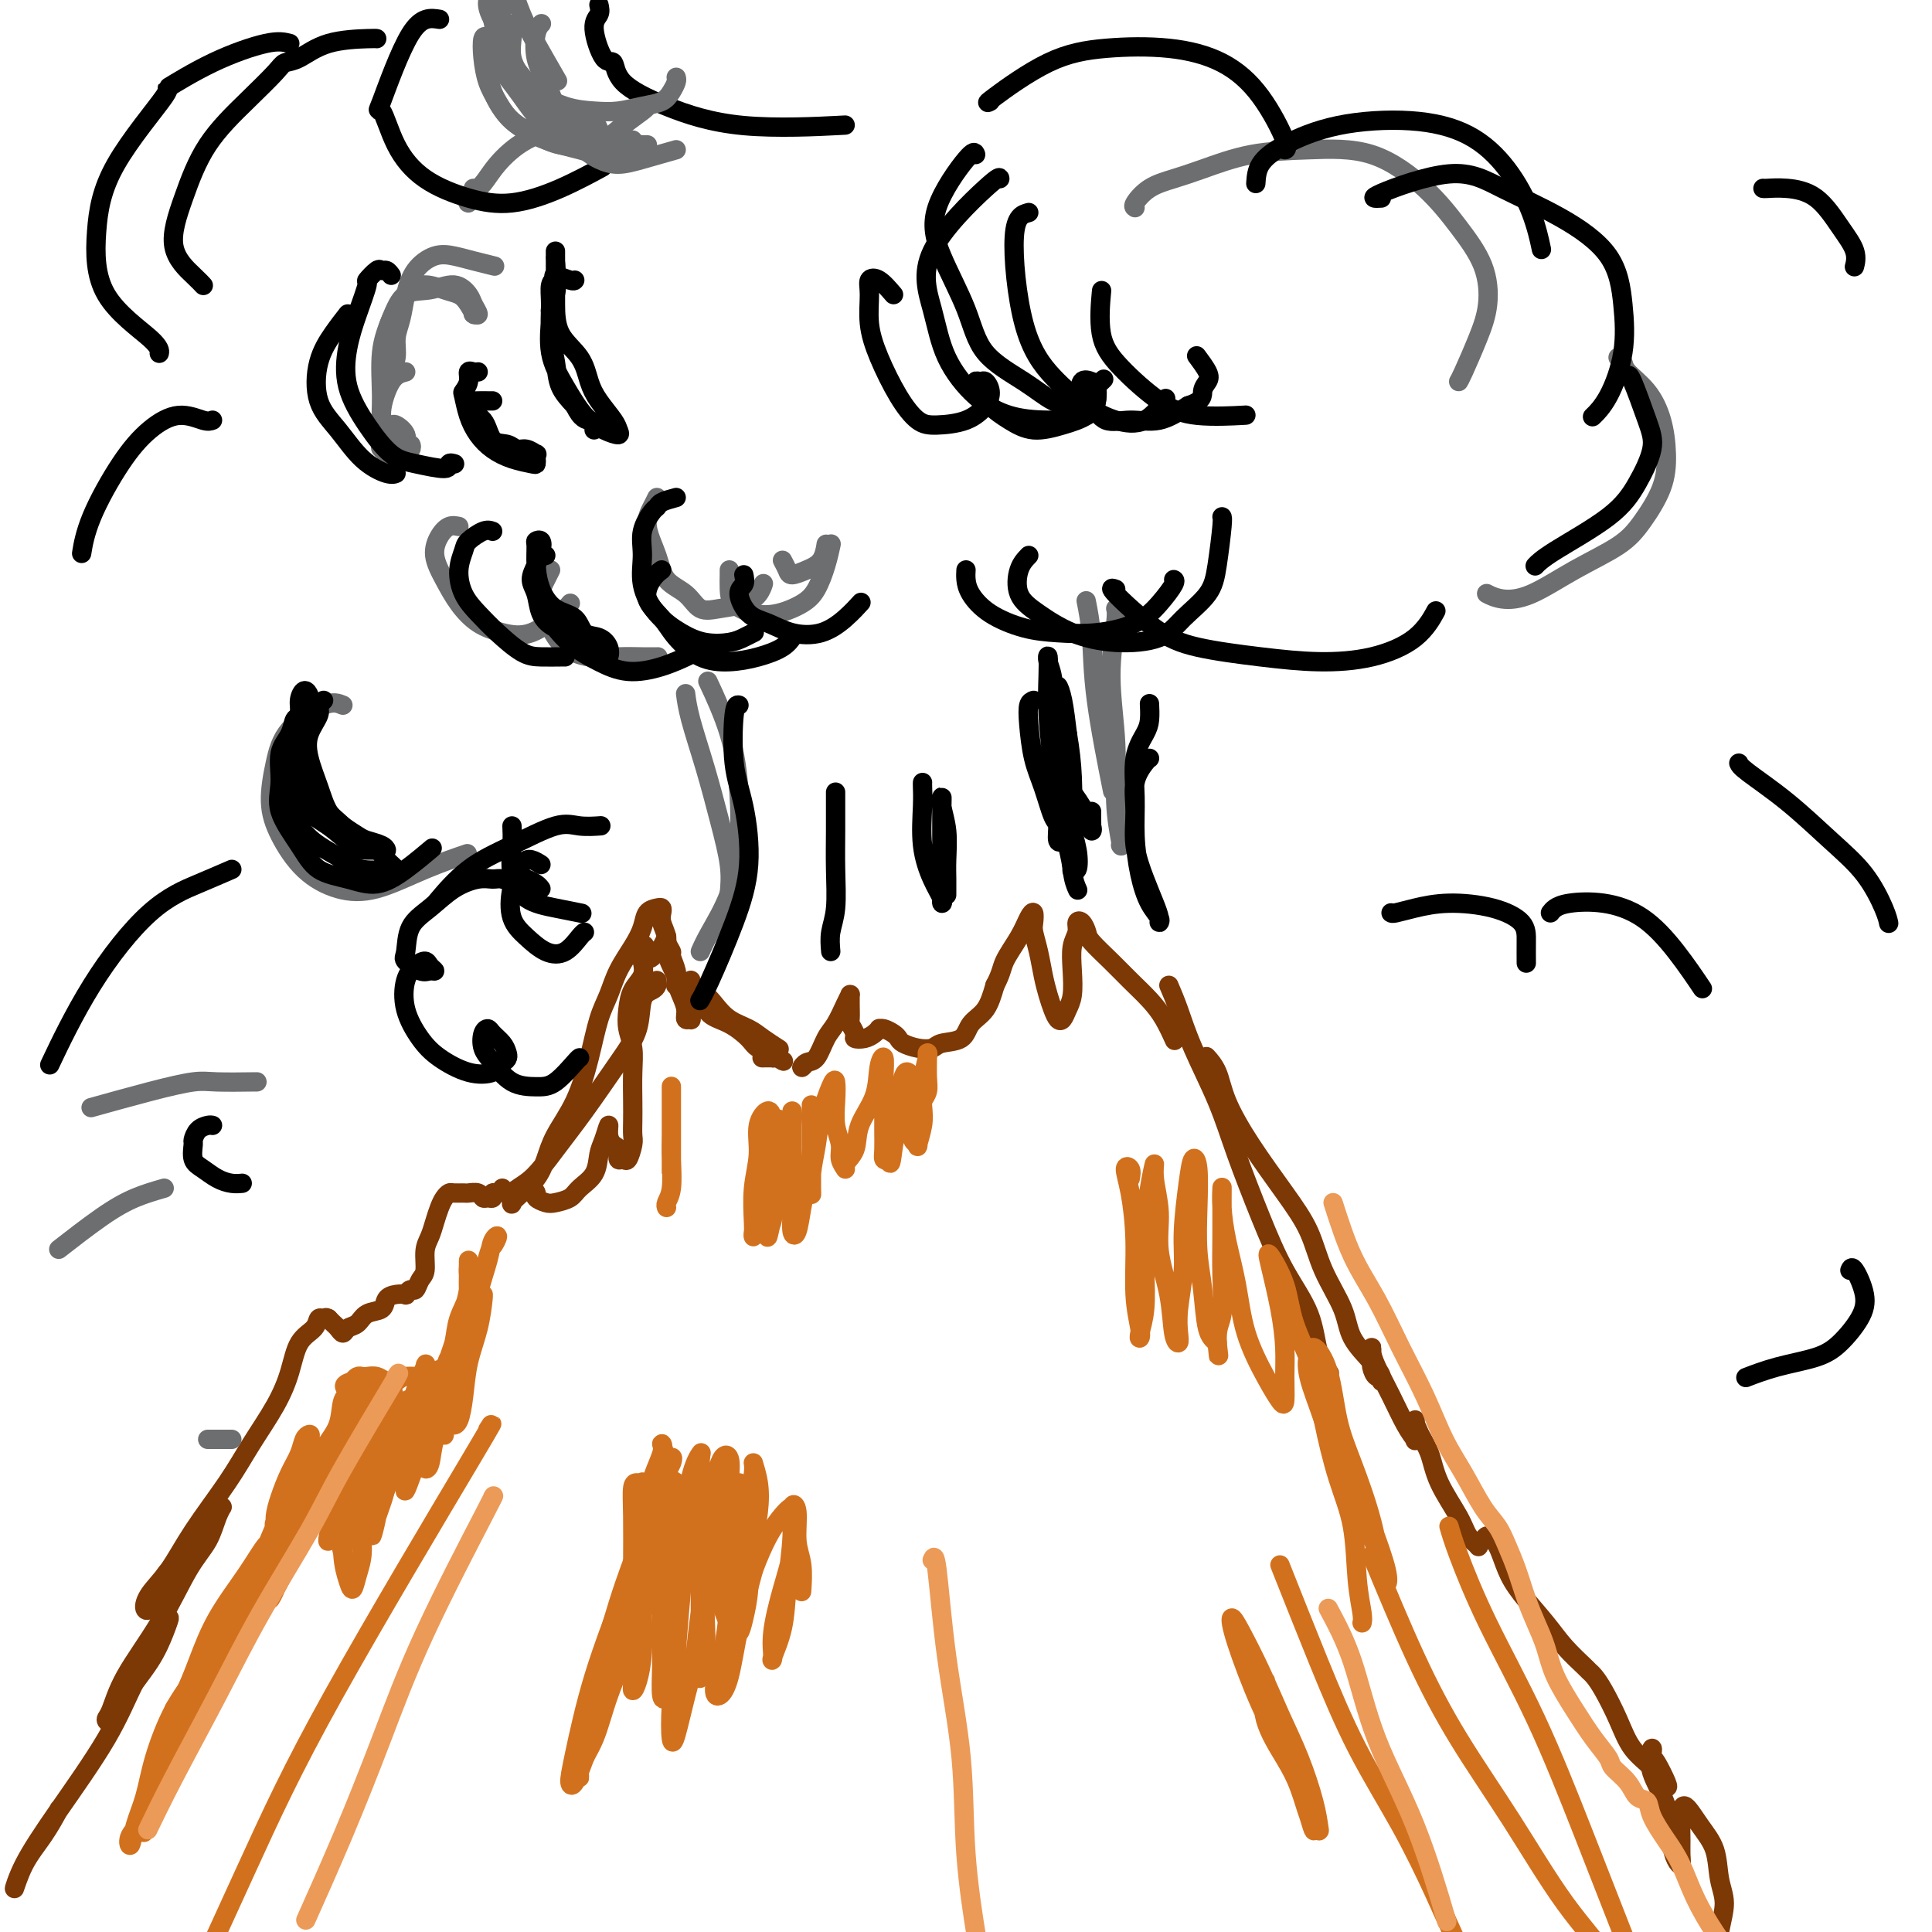 <svg viewBox='0 0 400 400' version='1.1' xmlns='http://www.w3.org/2000/svg' xmlns:xlink='http://www.w3.org/1999/xlink'><g fill='none' stroke='#7C3805' stroke-width='4' stroke-linecap='round' stroke-linejoin='round'><path d='M104,246c-0.303,0.454 -0.606,0.907 -1,1c-0.394,0.093 -0.878,-0.175 -1,0c-0.122,0.175 0.118,0.793 0,1c-0.118,0.207 -0.594,0.003 -1,0c-0.406,-0.003 -0.743,0.196 -1,0c-0.257,-0.196 -0.436,-0.785 -1,-1c-0.564,-0.215 -1.513,-0.055 -2,0c-0.487,0.055 -0.512,0.006 -1,0c-0.488,-0.006 -1.440,0.032 -2,0c-0.560,-0.032 -0.727,-0.132 -1,0c-0.273,0.132 -0.651,0.498 -1,1c-0.349,0.502 -0.667,1.139 -1,2c-0.333,0.861 -0.681,1.945 -1,3c-0.319,1.055 -0.610,2.080 -1,3c-0.390,0.920 -0.878,1.734 -1,3c-0.122,1.266 0.121,2.984 0,4c-0.121,1.016 -0.605,1.330 -1,2c-0.395,0.670 -0.700,1.696 -1,2c-0.300,0.304 -0.595,-0.113 -1,0c-0.405,0.113 -0.919,0.755 -1,1c-0.081,0.245 0.270,0.092 0,0c-0.270,-0.092 -1.160,-0.123 -2,0c-0.840,0.123 -1.629,0.400 -2,1c-0.371,0.600 -0.323,1.524 -1,2c-0.677,0.476 -2.079,0.503 -3,1c-0.921,0.497 -1.360,1.465 -2,2c-0.640,0.535 -1.481,0.638 -2,1c-0.519,0.362 -0.716,0.984 -1,1c-0.284,0.016 -0.653,-0.573 -1,-1c-0.347,-0.427 -0.670,-0.694 -1,-1c-0.330,-0.306 -0.665,-0.653 -1,-1'/><path d='M68,273c-0.635,-0.439 -0.722,-0.038 -1,0c-0.278,0.038 -0.747,-0.289 -1,0c-0.253,0.289 -0.290,1.194 -1,2c-0.710,0.806 -2.094,1.512 -3,3c-0.906,1.488 -1.333,3.756 -2,6c-0.667,2.244 -1.573,4.462 -3,7c-1.427,2.538 -3.373,5.396 -5,8c-1.627,2.604 -2.934,4.953 -5,8c-2.066,3.047 -4.890,6.790 -7,10c-2.110,3.210 -3.506,5.886 -5,8c-1.494,2.114 -3.087,3.666 -4,5c-0.913,1.334 -1.147,2.452 -1,3c0.147,0.548 0.675,0.527 1,0c0.325,-0.527 0.445,-1.561 1,-3c0.555,-1.439 1.544,-3.282 3,-5c1.456,-1.718 3.380,-3.311 5,-5c1.620,-1.689 2.935,-3.476 4,-5c1.065,-1.524 1.881,-2.786 2,-3c0.119,-0.214 -0.457,0.621 -1,2c-0.543,1.379 -1.052,3.301 -2,5c-0.948,1.699 -2.335,3.176 -4,6c-1.665,2.824 -3.607,6.995 -6,11c-2.393,4.005 -5.237,7.845 -7,11c-1.763,3.155 -2.446,5.627 -3,7c-0.554,1.373 -0.979,1.649 -1,2c-0.021,0.351 0.364,0.777 1,0c0.636,-0.777 1.524,-2.758 3,-5c1.476,-2.242 3.540,-4.745 5,-7c1.460,-2.255 2.316,-4.261 3,-6c0.684,-1.739 1.195,-3.211 1,-3c-0.195,0.211 -1.098,2.106 -2,4'/><path d='M33,339c-1.213,2.132 -3.244,5.462 -5,9c-1.756,3.538 -3.237,7.284 -6,12c-2.763,4.716 -6.809,10.402 -10,15c-3.191,4.598 -5.527,8.107 -7,11c-1.473,2.893 -2.083,5.170 -2,5c0.083,-0.170 0.857,-2.788 2,-5c1.143,-2.212 2.654,-4.019 4,-6c1.346,-1.981 2.527,-4.138 3,-5c0.473,-0.862 0.236,-0.431 0,0'/><path d='M110,246c0.473,0.338 0.946,0.677 1,1c0.054,0.323 -0.310,0.631 0,1c0.310,0.369 1.295,0.799 2,1c0.705,0.201 1.130,0.174 2,0c0.870,-0.174 2.183,-0.496 3,-1c0.817,-0.504 1.137,-1.192 2,-2c0.863,-0.808 2.269,-1.738 3,-3c0.731,-1.262 0.787,-2.857 1,-4c0.213,-1.143 0.583,-1.835 1,-3c0.417,-1.165 0.881,-2.802 1,-3c0.119,-0.198 -0.109,1.042 0,2c0.109,0.958 0.554,1.632 1,2c0.446,0.368 0.894,0.428 1,1c0.106,0.572 -0.129,1.654 0,2c0.129,0.346 0.623,-0.045 1,0c0.377,0.045 0.637,0.528 1,0c0.363,-0.528 0.829,-2.065 1,-3c0.171,-0.935 0.047,-1.268 0,-2c-0.047,-0.732 -0.016,-1.865 0,-3c0.016,-1.135 0.018,-2.274 0,-4c-0.018,-1.726 -0.056,-4.041 0,-6c0.056,-1.959 0.204,-3.563 0,-5c-0.204,-1.437 -0.762,-2.705 -1,-4c-0.238,-1.295 -0.157,-2.615 0,-4c0.157,-1.385 0.388,-2.834 1,-4c0.612,-1.166 1.603,-2.047 2,-3c0.397,-0.953 0.198,-1.976 0,-3'/><path d='M133,199c0.426,-6.051 0.491,-2.180 1,-1c0.509,1.180 1.461,-0.332 2,-1c0.539,-0.668 0.665,-0.493 1,-1c0.335,-0.507 0.878,-1.695 1,-2c0.122,-0.305 -0.178,0.274 0,1c0.178,0.726 0.835,1.601 1,2c0.165,0.399 -0.162,0.323 0,1c0.162,0.677 0.813,2.108 1,3c0.187,0.892 -0.090,1.244 0,2c0.090,0.756 0.546,1.917 1,3c0.454,1.083 0.906,2.088 1,3c0.094,0.912 -0.171,1.730 0,2c0.171,0.270 0.778,-0.007 1,0c0.222,0.007 0.059,0.297 0,0c-0.059,-0.297 -0.015,-1.181 0,-2c0.015,-0.819 0.002,-1.572 0,-2c-0.002,-0.428 0.006,-0.530 0,-1c-0.006,-0.470 -0.025,-1.307 0,-2c0.025,-0.693 0.095,-1.242 0,-1c-0.095,0.242 -0.355,1.276 0,2c0.355,0.724 1.326,1.139 2,2c0.674,0.861 1.053,2.167 2,3c0.947,0.833 2.464,1.193 4,2c1.536,0.807 3.092,2.062 4,3c0.908,0.938 1.167,1.560 2,2c0.833,0.440 2.238,0.697 3,1c0.762,0.303 0.881,0.651 1,1'/><path d='M161,219c2.235,1.392 0.823,0.373 0,0c-0.823,-0.373 -1.056,-0.100 -1,0c0.056,0.100 0.400,0.027 0,0c-0.400,-0.027 -1.543,-0.008 -2,0c-0.457,0.008 -0.229,0.004 0,0'/><path d='M136,203c0.055,0.332 0.111,0.663 0,1c-0.111,0.337 -0.387,0.678 -1,1c-0.613,0.322 -1.563,0.625 -2,2c-0.437,1.375 -0.363,3.821 -1,6c-0.637,2.179 -1.986,4.092 -4,7c-2.014,2.908 -4.693,6.811 -7,10c-2.307,3.189 -4.241,5.665 -6,8c-1.759,2.335 -3.342,4.529 -5,6c-1.658,1.471 -3.391,2.218 -4,3c-0.609,0.782 -0.094,1.599 0,2c0.094,0.401 -0.233,0.385 0,0c0.233,-0.385 1.028,-1.138 2,-2c0.972,-0.862 2.123,-1.834 3,-3c0.877,-1.166 1.481,-2.527 2,-4c0.519,-1.473 0.954,-3.057 2,-5c1.046,-1.943 2.702,-4.244 4,-7c1.298,-2.756 2.238,-5.966 3,-9c0.762,-3.034 1.346,-5.893 2,-8c0.654,-2.107 1.379,-3.461 2,-5c0.621,-1.539 1.140,-3.264 2,-5c0.860,-1.736 2.062,-3.485 3,-5c0.938,-1.515 1.610,-2.796 2,-4c0.390,-1.204 0.496,-2.332 1,-3c0.504,-0.668 1.407,-0.878 2,-1c0.593,-0.122 0.876,-0.157 1,0c0.124,0.157 0.089,0.507 0,1c-0.089,0.493 -0.231,1.129 0,2c0.231,0.871 0.835,1.976 1,3c0.165,1.024 -0.109,1.968 0,3c0.109,1.032 0.603,2.152 1,3c0.397,0.848 0.699,1.424 1,2'/><path d='M140,202c0.336,2.574 -0.324,2.009 0,2c0.324,-0.009 1.633,0.538 2,1c0.367,0.462 -0.209,0.837 0,1c0.209,0.163 1.204,0.113 2,0c0.796,-0.113 1.395,-0.287 2,0c0.605,0.287 1.217,1.037 2,2c0.783,0.963 1.737,2.139 3,3c1.263,0.861 2.833,1.406 4,2c1.167,0.594 1.930,1.237 3,2c1.070,0.763 2.449,1.647 3,2c0.551,0.353 0.276,0.177 0,0'/><path d='M167,220c-0.488,0.534 -0.976,1.067 -1,1c-0.024,-0.067 0.417,-0.735 1,-1c0.583,-0.265 1.309,-0.127 2,-1c0.691,-0.873 1.348,-2.755 2,-4c0.652,-1.245 1.299,-1.851 2,-3c0.701,-1.149 1.456,-2.839 2,-4c0.544,-1.161 0.878,-1.793 1,-2c0.122,-0.207 0.032,0.009 0,0c-0.032,-0.009 -0.004,-0.245 0,0c0.004,0.245 -0.014,0.969 0,2c0.014,1.031 0.062,2.368 0,3c-0.062,0.632 -0.235,0.559 0,1c0.235,0.441 0.876,1.396 1,2c0.124,0.604 -0.269,0.856 0,1c0.269,0.144 1.198,0.182 2,0c0.802,-0.182 1.475,-0.582 2,-1c0.525,-0.418 0.900,-0.855 1,-1c0.100,-0.145 -0.077,0.003 0,0c0.077,-0.003 0.407,-0.155 1,0c0.593,0.155 1.447,0.617 2,1c0.553,0.383 0.803,0.688 1,1c0.197,0.312 0.340,0.632 1,1c0.660,0.368 1.838,0.783 3,1c1.162,0.217 2.307,0.237 3,0c0.693,-0.237 0.934,-0.729 2,-1c1.066,-0.271 2.956,-0.320 4,-1c1.044,-0.680 1.243,-1.991 2,-3c0.757,-1.009 2.074,-1.717 3,-3c0.926,-1.283 1.463,-3.142 2,-5'/><path d='M206,204c1.382,-2.589 1.337,-3.563 2,-5c0.663,-1.437 2.033,-3.337 3,-5c0.967,-1.663 1.530,-3.090 2,-4c0.470,-0.910 0.847,-1.304 1,-1c0.153,0.304 0.082,1.306 0,2c-0.082,0.694 -0.177,1.081 0,2c0.177,0.919 0.625,2.369 1,4c0.375,1.631 0.678,3.444 1,5c0.322,1.556 0.663,2.856 1,4c0.337,1.144 0.668,2.131 1,3c0.332,0.869 0.664,1.620 1,2c0.336,0.380 0.678,0.391 1,0c0.322,-0.391 0.626,-1.182 1,-2c0.374,-0.818 0.817,-1.662 1,-3c0.183,-1.338 0.104,-3.169 0,-5c-0.104,-1.831 -0.235,-3.661 0,-5c0.235,-1.339 0.834,-2.186 1,-3c0.166,-0.814 -0.101,-1.593 0,-2c0.101,-0.407 0.571,-0.441 1,0c0.429,0.441 0.817,1.356 1,2c0.183,0.644 0.160,1.017 1,2c0.840,0.983 2.544,2.576 4,4c1.456,1.424 2.664,2.680 4,4c1.336,1.320 2.802,2.704 4,4c1.198,1.296 2.130,2.503 3,4c0.870,1.497 1.677,3.285 2,4c0.323,0.715 0.161,0.358 0,0'/><path d='M242,204c0.633,1.475 1.267,2.949 2,5c0.733,2.051 1.566,4.678 3,8c1.434,3.322 3.470,7.340 5,11c1.530,3.660 2.555,6.961 4,11c1.445,4.039 3.309,8.817 5,13c1.691,4.183 3.210,7.773 5,11c1.790,3.227 3.851,6.092 5,9c1.149,2.908 1.386,5.860 2,8c0.614,2.140 1.604,3.469 2,4c0.396,0.531 0.198,0.266 0,0'/><path d='M250,219c-0.194,-0.213 -0.388,-0.426 0,0c0.388,0.426 1.357,1.489 2,3c0.643,1.511 0.961,3.468 2,6c1.039,2.532 2.800,5.638 5,9c2.200,3.362 4.838,6.978 7,10c2.162,3.022 3.846,5.449 5,8c1.154,2.551 1.777,5.226 3,8c1.223,2.774 3.045,5.648 4,8c0.955,2.352 1.041,4.181 2,6c0.959,1.819 2.790,3.627 4,5c1.210,1.373 1.799,2.310 2,3c0.201,0.690 0.015,1.135 0,1c-0.015,-0.135 0.139,-0.848 0,-1c-0.139,-0.152 -0.573,0.256 -1,0c-0.427,-0.256 -0.847,-1.177 -1,-2c-0.153,-0.823 -0.040,-1.548 0,-2c0.040,-0.452 0.005,-0.629 0,-1c-0.005,-0.371 0.018,-0.935 0,-1c-0.018,-0.065 -0.078,0.369 0,1c0.078,0.631 0.294,1.461 1,3c0.706,1.539 1.902,3.788 3,6c1.098,2.212 2.098,4.386 3,6c0.902,1.614 1.706,2.666 2,3c0.294,0.334 0.079,-0.051 0,0c-0.079,0.051 -0.021,0.540 0,0c0.021,-0.540 0.006,-2.107 0,-3c-0.006,-0.893 -0.002,-1.112 0,-1c0.002,0.112 0.001,0.556 0,1'/><path d='M293,295c0.122,-0.183 0.427,0.860 1,2c0.573,1.140 1.415,2.376 2,4c0.585,1.624 0.912,3.637 2,6c1.088,2.363 2.936,5.075 4,7c1.064,1.925 1.345,3.061 2,4c0.655,0.939 1.684,1.681 2,2c0.316,0.319 -0.081,0.216 0,0c0.081,-0.216 0.642,-0.545 1,-1c0.358,-0.455 0.514,-1.035 1,-1c0.486,0.035 1.300,0.686 2,2c0.700,1.314 1.284,3.291 2,5c0.716,1.709 1.564,3.151 3,5c1.436,1.849 3.459,4.105 5,6c1.541,1.895 2.600,3.428 4,5c1.400,1.572 3.141,3.181 4,4c0.859,0.819 0.837,0.848 1,1c0.163,0.152 0.512,0.428 1,1c0.488,0.572 1.114,1.442 2,3c0.886,1.558 2.030,3.805 3,6c0.970,2.195 1.764,4.340 3,6c1.236,1.660 2.913,2.837 4,4c1.087,1.163 1.584,2.312 2,3c0.416,0.688 0.751,0.916 1,1c0.249,0.084 0.413,0.022 0,-1c-0.413,-1.022 -1.404,-3.006 -2,-4c-0.596,-0.994 -0.798,-0.997 -1,-1'/><path d='M342,364c-0.322,-1.246 -0.125,-1.860 0,-2c0.125,-0.140 0.180,0.193 0,1c-0.180,0.807 -0.594,2.088 0,4c0.594,1.912 2.198,4.454 3,7c0.802,2.546 0.804,5.096 1,7c0.196,1.904 0.588,3.163 1,4c0.412,0.837 0.844,1.251 1,1c0.156,-0.251 0.036,-1.166 0,-2c-0.036,-0.834 0.011,-1.586 0,-3c-0.011,-1.414 -0.081,-3.488 0,-5c0.081,-1.512 0.314,-2.461 1,-2c0.686,0.461 1.827,2.332 3,4c1.173,1.668 2.378,3.131 3,5c0.622,1.869 0.661,4.142 1,6c0.339,1.858 0.977,3.300 1,5c0.023,1.700 -0.568,3.657 -1,6c-0.432,2.343 -0.703,5.071 -1,7c-0.297,1.929 -0.618,3.058 -1,4c-0.382,0.942 -0.823,1.698 -1,2c-0.177,0.302 -0.088,0.151 0,0'/></g>
<g fill='none' stroke='#6D6E70' stroke-width='4' stroke-linecap='round' stroke-linejoin='round'><path d='M145,197c0.451,-1.019 0.902,-2.038 2,-4c1.098,-1.962 2.843,-4.867 4,-8c1.157,-3.133 1.724,-6.494 2,-10c0.276,-3.506 0.259,-7.156 0,-11c-0.259,-3.844 -0.762,-7.881 -2,-12c-1.238,-4.119 -3.211,-8.320 -4,-10c-0.789,-1.680 -0.395,-0.840 0,0'/><path d='M151,185c0.158,-1.780 0.315,-3.560 0,-6c-0.315,-2.440 -1.104,-5.541 -2,-9c-0.896,-3.459 -1.900,-7.278 -3,-11c-1.100,-3.722 -2.296,-7.348 -3,-10c-0.704,-2.652 -0.915,-4.329 -1,-5c-0.085,-0.671 -0.042,-0.335 0,0'/><path d='M232,175c0.124,0.211 0.247,0.422 0,-1c-0.247,-1.422 -0.865,-4.476 -1,-8c-0.135,-3.524 0.212,-7.519 0,-12c-0.212,-4.481 -0.985,-9.449 -1,-14c-0.015,-4.551 0.727,-8.687 1,-11c0.273,-2.313 0.078,-2.804 0,-3c-0.078,-0.196 -0.039,-0.098 0,0'/><path d='M230,162c0.317,1.587 0.635,3.174 0,0c-0.635,-3.174 -2.222,-11.108 -3,-17c-0.778,-5.892 -0.748,-9.740 -1,-13c-0.252,-3.260 -0.786,-5.931 -1,-7c-0.214,-1.069 -0.107,-0.534 0,0'/><path d='M95,109c-0.661,-0.137 -1.321,-0.274 -2,0c-0.679,0.274 -1.376,0.959 -2,2c-0.624,1.041 -1.176,2.440 -1,4c0.176,1.560 1.080,3.283 2,5c0.920,1.717 1.857,3.428 3,5c1.143,1.572 2.492,3.006 4,4c1.508,0.994 3.175,1.548 5,2c1.825,0.452 3.809,0.802 6,0c2.191,-0.802 4.590,-2.754 6,-4c1.410,-1.246 1.831,-1.784 2,-2c0.169,-0.216 0.084,-0.108 0,0'/><path d='M114,118c-0.265,0.546 -0.530,1.092 -1,2c-0.470,0.908 -1.145,2.177 -1,4c0.145,1.823 1.109,4.201 2,6c0.891,1.799 1.710,3.018 3,4c1.290,0.982 3.050,1.727 5,2c1.950,0.273 4.090,0.073 6,0c1.910,-0.073 3.591,-0.020 5,0c1.409,0.020 2.545,0.006 3,0c0.455,-0.006 0.227,-0.003 0,0'/><path d='M136,103c-0.258,0.539 -0.515,1.077 -1,2c-0.485,0.923 -1.197,2.230 -1,4c0.197,1.770 1.303,4.002 2,6c0.697,1.998 0.984,3.763 2,5c1.016,1.237 2.762,1.948 4,3c1.238,1.052 1.967,2.446 3,3c1.033,0.554 2.368,0.267 4,0c1.632,-0.267 3.561,-0.515 5,-1c1.439,-0.485 2.387,-1.208 3,-2c0.613,-0.792 0.889,-1.655 1,-2c0.111,-0.345 0.055,-0.173 0,0'/><path d='M151,118c0.006,0.159 0.012,0.317 0,1c-0.012,0.683 -0.043,1.890 0,3c0.043,1.110 0.161,2.122 1,3c0.839,0.878 2.399,1.622 4,2c1.601,0.378 3.242,0.392 5,0c1.758,-0.392 3.634,-1.188 5,-2c1.366,-0.812 2.222,-1.640 3,-3c0.778,-1.360 1.479,-3.251 2,-5c0.521,-1.749 0.863,-3.357 1,-4c0.137,-0.643 0.068,-0.322 0,0'/><path d='M162,116c0.378,0.712 0.756,1.423 1,2c0.244,0.577 0.353,1.019 1,1c0.647,-0.019 1.833,-0.500 3,-1c1.167,-0.500 2.314,-1.019 3,-2c0.686,-0.981 0.910,-2.423 1,-3c0.090,-0.577 0.045,-0.288 0,0'/><path d='M84,77c-1.024,0.262 -2.047,0.524 -3,2c-0.953,1.476 -1.835,4.166 -2,6c-0.165,1.834 0.388,2.813 1,4c0.612,1.187 1.284,2.582 2,3c0.716,0.418 1.476,-0.142 2,0c0.524,0.142 0.813,0.987 1,1c0.187,0.013 0.272,-0.805 0,-1c-0.272,-0.195 -0.900,0.233 -1,0c-0.100,-0.233 0.328,-1.129 0,-2c-0.328,-0.871 -1.412,-1.719 -2,-2c-0.588,-0.281 -0.680,0.005 -1,0c-0.320,-0.005 -0.866,-0.300 -1,0c-0.134,0.300 0.146,1.197 0,2c-0.146,0.803 -0.718,1.513 -1,2c-0.282,0.487 -0.276,0.750 0,1c0.276,0.250 0.820,0.486 1,1c0.180,0.514 -0.006,1.304 0,1c0.006,-0.304 0.203,-1.703 0,-3c-0.203,-1.297 -0.807,-2.491 -1,-4c-0.193,-1.509 0.026,-3.331 0,-6c-0.026,-2.669 -0.296,-6.185 0,-9c0.296,-2.815 1.158,-4.930 2,-7c0.842,-2.070 1.664,-4.094 3,-5c1.336,-0.906 3.185,-0.694 5,-1c1.815,-0.306 3.594,-1.129 5,-1c1.406,0.129 2.439,1.210 3,2c0.561,0.790 0.651,1.290 1,2c0.349,0.710 0.957,1.632 1,2c0.043,0.368 -0.478,0.184 -1,0'/><path d='M98,65c0.479,0.586 -0.325,-0.950 -1,-2c-0.675,-1.050 -1.221,-1.614 -2,-2c-0.779,-0.386 -1.792,-0.594 -3,-1c-1.208,-0.406 -2.611,-1.011 -4,-1c-1.389,0.011 -2.766,0.637 -4,2c-1.234,1.363 -2.327,3.462 -3,5c-0.673,1.538 -0.928,2.516 -1,4c-0.072,1.484 0.037,3.476 0,5c-0.037,1.524 -0.221,2.582 0,3c0.221,0.418 0.847,0.196 1,0c0.153,-0.196 -0.167,-0.365 0,-1c0.167,-0.635 0.820,-1.738 1,-3c0.180,-1.262 -0.112,-2.685 0,-4c0.112,-1.315 0.627,-2.521 1,-4c0.373,-1.479 0.605,-3.231 1,-5c0.395,-1.769 0.954,-3.556 2,-5c1.046,-1.444 2.579,-2.544 4,-3c1.421,-0.456 2.732,-0.266 4,0c1.268,0.266 2.495,0.610 4,1c1.505,0.390 3.287,0.826 4,1c0.713,0.174 0.356,0.087 0,0'/><path d='M98,39c0.108,0.353 0.217,0.707 0,1c-0.217,0.293 -0.759,0.527 -1,1c-0.241,0.473 -0.182,1.186 0,1c0.182,-0.186 0.487,-1.271 1,-2c0.513,-0.729 1.233,-1.100 2,-2c0.767,-0.900 1.582,-2.328 3,-4c1.418,-1.672 3.438,-3.590 6,-5c2.562,-1.410 5.667,-2.314 8,-3c2.333,-0.686 3.893,-1.153 5,-1c1.107,0.153 1.759,0.926 2,2c0.241,1.074 0.069,2.450 0,3c-0.069,0.550 -0.034,0.275 0,0'/><path d='M235,43c-0.220,-0.133 -0.441,-0.267 0,-1c0.441,-0.733 1.543,-2.067 3,-3c1.457,-0.933 3.270,-1.467 5,-2c1.730,-0.533 3.378,-1.065 6,-2c2.622,-0.935 6.219,-2.273 10,-3c3.781,-0.727 7.745,-0.844 12,-1c4.255,-0.156 8.802,-0.350 13,1c4.198,1.350 8.048,4.245 11,7c2.952,2.755 5.005,5.372 7,8c1.995,2.628 3.932,5.268 5,8c1.068,2.732 1.267,5.555 1,8c-0.267,2.445 -0.999,4.511 -2,7c-1.001,2.489 -2.269,5.401 -3,7c-0.731,1.599 -0.923,1.885 -1,2c-0.077,0.115 -0.038,0.057 0,0'/><path d='M335,74c0.409,0.281 0.817,0.562 1,1c0.183,0.438 0.139,1.034 1,2c0.861,0.966 2.625,2.302 4,4c1.375,1.698 2.360,3.759 3,6c0.640,2.241 0.934,4.664 1,7c0.066,2.336 -0.094,4.587 -1,7c-0.906,2.413 -2.556,4.987 -4,7c-1.444,2.013 -2.682,3.464 -5,5c-2.318,1.536 -5.718,3.157 -9,5c-3.282,1.843 -6.447,3.906 -9,5c-2.553,1.094 -4.495,1.218 -6,1c-1.505,-0.218 -2.573,-0.776 -3,-1c-0.427,-0.224 -0.214,-0.112 0,0'/><path d='M71,146c-0.978,-0.407 -1.957,-0.814 -4,0c-2.043,0.814 -5.151,2.850 -7,5c-1.849,2.150 -2.440,4.415 -3,7c-0.560,2.585 -1.088,5.491 -1,8c0.088,2.509 0.792,4.622 2,7c1.208,2.378 2.920,5.022 5,7c2.080,1.978 4.527,3.290 7,4c2.473,0.710 4.972,0.819 8,0c3.028,-0.819 6.584,-2.567 10,-4c3.416,-1.433 6.690,-2.552 8,-3c1.310,-0.448 0.655,-0.224 0,0'/><path d='M48,298c0.000,0.000 -5.000,0.000 -5,0'/><path d='M53,224c0.268,-0.010 0.536,-0.020 -1,0c-1.536,0.020 -4.876,0.069 -7,0c-2.124,-0.069 -3.033,-0.256 -5,0c-1.967,0.256 -4.991,0.953 -9,2c-4.009,1.047 -9.003,2.442 -11,3c-1.997,0.558 -0.999,0.279 0,0'/><path d='M34,246c-1.982,0.571 -3.964,1.143 -6,2c-2.036,0.857 -4.125,2.000 -7,4c-2.875,2.000 -6.536,4.857 -8,6c-1.464,1.143 -0.732,0.571 0,0'/></g>
<g fill='none' stroke='#000000' stroke-width='4' stroke-linecap='round' stroke-linejoin='round'><path d='M64,149c-0.002,-0.757 -0.003,-1.515 0,-2c0.003,-0.485 0.011,-0.699 0,-1c-0.011,-0.301 -0.040,-0.690 0,-1c0.040,-0.310 0.151,-0.543 0,-1c-0.151,-0.457 -0.563,-1.139 -1,-1c-0.437,0.139 -0.898,1.101 -1,2c-0.102,0.899 0.155,1.737 0,3c-0.155,1.263 -0.722,2.951 -1,5c-0.278,2.049 -0.266,4.458 0,7c0.266,2.542 0.785,5.217 2,7c1.215,1.783 3.124,2.675 5,4c1.876,1.325 3.717,3.084 5,4c1.283,0.916 2.008,0.988 3,1c0.992,0.012 2.250,-0.038 3,0c0.750,0.038 0.991,0.162 1,0c0.009,-0.162 -0.214,-0.611 -1,-1c-0.786,-0.389 -2.136,-0.717 -3,-1c-0.864,-0.283 -1.244,-0.521 -2,-1c-0.756,-0.479 -1.889,-1.197 -3,-2c-1.111,-0.803 -2.199,-1.689 -3,-3c-0.801,-1.311 -1.316,-3.048 -2,-5c-0.684,-1.952 -1.538,-4.121 -2,-6c-0.462,-1.879 -0.532,-3.469 0,-5c0.532,-1.531 1.667,-3.005 2,-4c0.333,-0.995 -0.137,-1.513 0,-2c0.137,-0.487 0.882,-0.945 1,-1c0.118,-0.055 -0.391,0.293 -1,1c-0.609,0.707 -1.317,1.773 -2,3c-0.683,1.227 -1.342,2.613 -2,4'/><path d='M62,153c-1.206,2.028 -1.722,3.099 -2,5c-0.278,1.901 -0.317,4.632 0,7c0.317,2.368 0.989,4.372 2,6c1.011,1.628 2.360,2.881 4,4c1.640,1.119 3.569,2.105 5,3c1.431,0.895 2.363,1.698 4,2c1.637,0.302 3.978,0.102 5,0c1.022,-0.102 0.725,-0.105 1,0c0.275,0.105 1.123,0.317 1,0c-0.123,-0.317 -1.218,-1.163 -2,-2c-0.782,-0.837 -1.250,-1.666 -2,-2c-0.750,-0.334 -1.783,-0.173 -3,-1c-1.217,-0.827 -2.617,-2.640 -4,-4c-1.383,-1.360 -2.748,-2.266 -4,-4c-1.252,-1.734 -2.391,-4.295 -3,-6c-0.609,-1.705 -0.687,-2.553 -1,-4c-0.313,-1.447 -0.862,-3.491 -1,-5c-0.138,-1.509 0.136,-2.481 0,-3c-0.136,-0.519 -0.681,-0.585 -1,0c-0.319,0.585 -0.413,1.821 -1,3c-0.587,1.179 -1.667,2.301 -2,4c-0.333,1.699 0.083,3.974 0,6c-0.083,2.026 -0.663,3.802 0,6c0.663,2.198 2.570,4.816 4,7c1.430,2.184 2.384,3.933 4,5c1.616,1.067 3.894,1.452 6,2c2.106,0.548 4.039,1.260 6,1c1.961,-0.260 3.951,-1.493 6,-3c2.049,-1.507 4.157,-3.288 5,-4c0.843,-0.712 0.422,-0.356 0,0'/><path d='M102,110c-0.527,-0.189 -1.054,-0.379 -2,0c-0.946,0.379 -2.312,1.325 -3,2c-0.688,0.675 -0.699,1.078 -1,2c-0.301,0.922 -0.892,2.362 -1,4c-0.108,1.638 0.266,3.472 1,5c0.734,1.528 1.829,2.749 3,4c1.171,1.251 2.419,2.531 4,4c1.581,1.469 3.495,3.126 5,4c1.505,0.874 2.599,0.966 4,1c1.401,0.034 3.108,0.009 4,0c0.892,-0.009 0.969,-0.003 1,0c0.031,0.003 0.015,0.001 0,0'/><path d='M113,115c-0.347,-0.153 -0.694,-0.305 -1,0c-0.306,0.305 -0.573,1.069 -1,2c-0.427,0.931 -1.016,2.030 -1,3c0.016,0.970 0.637,1.811 1,3c0.363,1.189 0.468,2.724 1,4c0.532,1.276 1.491,2.291 3,3c1.509,0.709 3.568,1.113 5,2c1.432,0.887 2.235,2.259 3,3c0.765,0.741 1.491,0.853 2,1c0.509,0.147 0.801,0.331 1,0c0.199,-0.331 0.304,-1.175 0,-2c-0.304,-0.825 -1.016,-1.629 -2,-2c-0.984,-0.371 -2.239,-0.307 -3,-1c-0.761,-0.693 -1.027,-2.144 -2,-3c-0.973,-0.856 -2.654,-1.119 -4,-2c-1.346,-0.881 -2.357,-2.381 -3,-4c-0.643,-1.619 -0.917,-3.357 -1,-5c-0.083,-1.643 0.027,-3.193 0,-4c-0.027,-0.807 -0.190,-0.873 0,-1c0.190,-0.127 0.732,-0.314 1,0c0.268,0.314 0.262,1.129 0,2c-0.262,0.871 -0.781,1.797 -1,3c-0.219,1.203 -0.139,2.681 0,4c0.139,1.319 0.338,2.477 1,4c0.662,1.523 1.789,3.412 3,5c1.211,1.588 2.507,2.877 4,4c1.493,1.123 3.182,2.080 5,3c1.818,0.920 3.766,1.803 6,2c2.234,0.197 4.755,-0.293 7,-1c2.245,-0.707 4.213,-1.631 5,-2c0.787,-0.369 0.394,-0.185 0,0'/><path d='M140,103c-1.168,0.315 -2.337,0.631 -3,1c-0.663,0.369 -0.821,0.792 -1,1c-0.179,0.208 -0.381,0.201 -1,1c-0.619,0.799 -1.657,2.406 -2,4c-0.343,1.594 0.010,3.177 0,5c-0.010,1.823 -0.382,3.887 0,6c0.382,2.113 1.520,4.276 3,6c1.480,1.724 3.304,3.008 5,4c1.696,0.992 3.264,1.691 5,2c1.736,0.309 3.641,0.227 5,0c1.359,-0.227 2.174,-0.600 3,-1c0.826,-0.400 1.665,-0.829 2,-1c0.335,-0.171 0.168,-0.086 0,0'/><path d='M137,118c-0.657,0.489 -1.315,0.978 -2,2c-0.685,1.022 -1.399,2.576 -1,4c0.399,1.424 1.911,2.719 3,4c1.089,1.281 1.755,2.548 3,4c1.245,1.452 3.069,3.089 5,4c1.931,0.911 3.968,1.095 6,1c2.032,-0.095 4.060,-0.469 6,-1c1.940,-0.531 3.791,-1.220 5,-2c1.209,-0.780 1.774,-1.651 2,-2c0.226,-0.349 0.113,-0.174 0,0'/><path d='M154,119c0.149,0.728 0.299,1.456 0,2c-0.299,0.544 -1.046,0.904 -1,2c0.046,1.096 0.886,2.926 2,4c1.114,1.074 2.502,1.391 4,2c1.498,0.609 3.106,1.511 5,2c1.894,0.489 4.075,0.564 6,0c1.925,-0.564 3.595,-1.767 5,-3c1.405,-1.233 2.544,-2.495 3,-3c0.456,-0.505 0.228,-0.252 0,0'/><path d='M200,118c-0.037,0.605 -0.074,1.209 0,2c0.074,0.791 0.260,1.768 1,3c0.740,1.232 2.035,2.718 4,4c1.965,1.282 4.602,2.360 7,3c2.398,0.640 4.559,0.841 7,1c2.441,0.159 5.162,0.277 8,0c2.838,-0.277 5.794,-0.950 8,-2c2.206,-1.050 3.664,-2.477 5,-4c1.336,-1.523 2.552,-3.141 3,-4c0.448,-0.859 0.128,-0.960 0,-1c-0.128,-0.040 -0.064,-0.020 0,0'/><path d='M213,115c-0.766,0.795 -1.532,1.590 -2,3c-0.468,1.410 -0.639,3.435 0,5c0.639,1.565 2.087,2.671 4,4c1.913,1.329 4.291,2.881 7,4c2.709,1.119 5.748,1.805 9,2c3.252,0.195 6.718,-0.102 9,-1c2.282,-0.898 3.382,-2.398 5,-4c1.618,-1.602 3.754,-3.305 5,-5c1.246,-1.695 1.602,-3.382 2,-6c0.398,-2.618 0.838,-6.166 1,-8c0.162,-1.834 0.046,-1.952 0,-2c-0.046,-0.048 -0.023,-0.024 0,0'/><path d='M231,122c-0.718,-0.263 -1.435,-0.525 0,1c1.435,1.525 5.023,4.838 8,7c2.977,2.162 5.342,3.172 9,4c3.658,0.828 8.609,1.475 13,2c4.391,0.525 8.221,0.928 12,1c3.779,0.072 7.508,-0.187 11,-1c3.492,-0.813 6.748,-2.180 9,-4c2.252,-1.820 3.501,-4.091 4,-5c0.499,-0.909 0.250,-0.454 0,0'/><path d='M119,58c-0.085,0.125 -0.170,0.251 -1,0c-0.830,-0.251 -2.404,-0.878 -3,-1c-0.596,-0.122 -0.214,0.261 0,1c0.214,0.739 0.262,1.833 0,3c-0.262,1.167 -0.833,2.406 -1,3c-0.167,0.594 0.069,0.544 0,2c-0.069,1.456 -0.442,4.419 0,7c0.442,2.581 1.698,4.780 3,7c1.302,2.220 2.649,4.461 4,6c1.351,1.539 2.706,2.376 4,3c1.294,0.624 2.526,1.036 3,1c0.474,-0.036 0.190,-0.518 0,-1c-0.190,-0.482 -0.286,-0.962 -1,-2c-0.714,-1.038 -2.048,-2.633 -3,-4c-0.952,-1.367 -1.523,-2.505 -2,-4c-0.477,-1.495 -0.860,-3.348 -2,-5c-1.140,-1.652 -3.038,-3.104 -4,-5c-0.962,-1.896 -0.990,-4.236 -1,-6c-0.010,-1.764 -0.003,-2.953 0,-4c0.003,-1.047 0.000,-1.954 0,-3c-0.000,-1.046 0.001,-2.232 0,-3c-0.001,-0.768 -0.004,-1.119 0,-1c0.004,0.119 0.015,0.708 0,1c-0.015,0.292 -0.058,0.288 0,1c0.058,0.712 0.215,2.139 0,3c-0.215,0.861 -0.802,1.157 -1,2c-0.198,0.843 -0.006,2.234 0,4c0.006,1.766 -0.174,3.906 0,6c0.174,2.094 0.701,4.141 1,6c0.299,1.859 0.371,3.531 1,5c0.629,1.469 1.814,2.734 3,4'/><path d='M119,84c1.392,2.955 2.373,2.844 3,3c0.627,0.156 0.900,0.581 1,1c0.100,0.419 0.029,0.834 0,1c-0.029,0.166 -0.014,0.083 0,0'/><path d='M99,77c-0.302,0.045 -0.603,0.090 -1,0c-0.397,-0.090 -0.889,-0.314 -1,0c-0.111,0.314 0.158,1.165 0,2c-0.158,0.835 -0.742,1.655 -1,2c-0.258,0.345 -0.191,0.214 0,1c0.191,0.786 0.506,2.487 1,4c0.494,1.513 1.166,2.837 2,4c0.834,1.163 1.831,2.165 3,3c1.169,0.835 2.509,1.502 4,2c1.491,0.498 3.133,0.828 4,1c0.867,0.172 0.958,0.186 1,0c0.042,-0.186 0.033,-0.571 0,-1c-0.033,-0.429 -0.091,-0.903 0,-1c0.091,-0.097 0.330,0.184 0,0c-0.330,-0.184 -1.227,-0.834 -2,-1c-0.773,-0.166 -1.420,0.150 -2,0c-0.580,-0.150 -1.094,-0.766 -2,-1c-0.906,-0.234 -2.206,-0.087 -3,-1c-0.794,-0.913 -1.083,-2.886 -2,-4c-0.917,-1.114 -2.464,-1.370 -3,-2c-0.536,-0.630 -0.063,-1.633 0,-2c0.063,-0.367 -0.284,-0.098 0,0c0.284,0.098 1.200,0.026 2,0c0.800,-0.026 1.485,-0.007 2,0c0.515,0.007 0.862,0.002 1,0c0.138,-0.002 0.069,-0.001 0,0'/><path d='M81,57c-0.323,-0.439 -0.645,-0.879 -1,-1c-0.355,-0.121 -0.742,0.076 -1,0c-0.258,-0.076 -0.388,-0.424 -1,0c-0.612,0.424 -1.708,1.622 -2,2c-0.292,0.378 0.220,-0.064 0,1c-0.220,1.064 -1.172,3.633 -2,6c-0.828,2.367 -1.533,4.532 -2,7c-0.467,2.468 -0.695,5.241 0,8c0.695,2.759 2.315,5.506 4,8c1.685,2.494 3.436,4.735 5,6c1.564,1.265 2.941,1.554 5,2c2.059,0.446 4.799,1.047 6,1c1.201,-0.047 0.862,-0.743 1,-1c0.138,-0.257 0.754,-0.073 1,0c0.246,0.073 0.123,0.037 0,0'/><path d='M72,65c-0.952,1.216 -1.905,2.433 -3,4c-1.095,1.567 -2.333,3.485 -3,6c-0.667,2.515 -0.764,5.626 0,8c0.764,2.374 2.387,4.009 4,6c1.613,1.991 3.216,4.338 5,6c1.784,1.662 3.750,2.640 5,3c1.250,0.360 1.786,0.103 2,0c0.214,-0.103 0.107,-0.051 0,0'/><path d='M44,87c-0.424,0.167 -0.849,0.335 -2,0c-1.151,-0.335 -3.030,-1.171 -5,-1c-1.970,0.171 -4.031,1.350 -6,3c-1.969,1.650 -3.847,3.772 -6,7c-2.153,3.228 -4.580,7.561 -6,11c-1.420,3.439 -1.834,5.982 -2,7c-0.166,1.018 -0.083,0.509 0,0'/><path d='M48,180c-2.126,0.923 -4.252,1.847 -7,3c-2.748,1.153 -6.118,2.536 -10,6c-3.882,3.464 -8.276,9.010 -12,15c-3.724,5.990 -6.778,12.426 -8,15c-1.222,2.574 -0.611,1.287 0,0'/><path d='M321,189c0.243,-0.323 0.485,-0.645 1,-1c0.515,-0.355 1.302,-0.742 3,-1c1.698,-0.258 4.309,-0.387 7,0c2.691,0.387 5.464,1.289 8,3c2.536,1.711 4.837,4.230 7,7c2.163,2.770 4.190,5.791 5,7c0.810,1.209 0.405,0.604 0,0'/><path d='M360,158c0.164,0.365 0.327,0.730 2,2c1.673,1.270 4.855,3.444 8,6c3.145,2.556 6.254,5.494 9,8c2.746,2.506 5.128,4.579 7,7c1.872,2.421 3.235,5.190 4,7c0.765,1.810 0.933,2.660 1,3c0.067,0.340 0.034,0.170 0,0'/><path d='M365,39c0.118,0.021 0.235,0.042 1,0c0.765,-0.042 2.177,-0.147 4,0c1.823,0.147 4.058,0.548 6,2c1.942,1.452 3.593,3.956 5,6c1.407,2.044 2.571,3.627 3,5c0.429,1.373 0.123,2.535 0,3c-0.123,0.465 -0.061,0.232 0,0'/><path d='M205,21c-0.545,0.283 -1.089,0.566 1,-1c2.089,-1.566 6.812,-4.980 11,-7c4.188,-2.020 7.841,-2.646 12,-3c4.159,-0.354 8.823,-0.434 13,0c4.177,0.434 7.865,1.384 11,3c3.135,1.616 5.717,3.897 8,7c2.283,3.103 4.269,7.028 5,9c0.731,1.972 0.209,1.992 0,2c-0.209,0.008 -0.104,0.004 0,0'/><path d='M153,146c-0.374,-0.092 -0.748,-0.184 -1,2c-0.252,2.184 -0.382,6.643 0,10c0.382,3.357 1.276,5.611 2,9c0.724,3.389 1.280,7.914 1,12c-0.280,4.086 -1.395,7.734 -3,12c-1.605,4.266 -3.701,9.148 -5,12c-1.299,2.852 -1.800,3.672 -2,4c-0.200,0.328 -0.100,0.164 0,0'/><path d='M172,197c-0.113,-1.314 -0.226,-2.628 0,-4c0.226,-1.372 0.793,-2.802 1,-5c0.207,-2.198 0.056,-5.164 0,-8c-0.056,-2.836 -0.015,-5.544 0,-8c0.015,-2.456 0.004,-4.661 0,-6c-0.004,-1.339 -0.001,-1.811 0,-2c0.001,-0.189 0.001,-0.094 0,0'/><path d='M191,162c-0.012,0.164 -0.024,0.327 0,1c0.024,0.673 0.083,1.855 0,4c-0.083,2.145 -0.310,5.251 0,8c0.310,2.749 1.155,5.140 2,7c0.845,1.860 1.691,3.188 2,4c0.309,0.812 0.083,1.107 0,1c-0.083,-0.107 -0.022,-0.616 0,-1c0.022,-0.384 0.006,-0.644 0,-2c-0.006,-1.356 -0.003,-3.810 0,-6c0.003,-2.190 0.004,-4.118 0,-6c-0.004,-1.882 -0.015,-3.718 0,-5c0.015,-1.282 0.057,-2.009 0,-2c-0.057,0.009 -0.211,0.756 0,2c0.211,1.244 0.789,2.985 1,5c0.211,2.015 0.057,4.303 0,6c-0.057,1.697 -0.015,2.803 0,4c0.015,1.197 0.004,2.485 0,3c-0.004,0.515 -0.002,0.258 0,0'/><path d='M226,168c-0.003,0.764 -0.006,1.528 0,2c0.006,0.472 0.020,0.652 0,1c-0.020,0.348 -0.076,0.864 0,1c0.076,0.136 0.283,-0.107 0,-1c-0.283,-0.893 -1.055,-2.435 -2,-4c-0.945,-1.565 -2.062,-3.152 -3,-4c-0.938,-0.848 -1.697,-0.957 -2,-1c-0.303,-0.043 -0.152,-0.022 0,0'/><path d='M124,171c0.358,-0.025 0.717,-0.050 0,0c-0.717,0.050 -2.508,0.176 -4,0c-1.492,-0.176 -2.684,-0.652 -5,0c-2.316,0.652 -5.755,2.432 -9,4c-3.245,1.568 -6.297,2.922 -9,5c-2.703,2.078 -5.058,4.879 -6,6c-0.942,1.121 -0.471,0.560 0,0'/><path d='M112,184c-0.221,-0.307 -0.442,-0.615 -1,-1c-0.558,-0.385 -1.454,-0.848 -2,-1c-0.546,-0.152 -0.741,0.008 -1,0c-0.259,-0.008 -0.583,-0.184 -1,0c-0.417,0.184 -0.928,0.728 -1,1c-0.072,0.272 0.295,0.273 0,0c-0.295,-0.273 -1.253,-0.821 -2,-1c-0.747,-0.179 -1.282,0.011 -2,0c-0.718,-0.011 -1.617,-0.224 -3,0c-1.383,0.224 -3.249,0.885 -5,2c-1.751,1.115 -3.388,2.685 -5,4c-1.612,1.315 -3.200,2.377 -4,4c-0.800,1.623 -0.812,3.809 -1,5c-0.188,1.191 -0.551,1.388 0,2c0.551,0.612 2.016,1.638 3,2c0.984,0.362 1.487,0.061 2,0c0.513,-0.061 1.034,0.120 1,0c-0.034,-0.120 -0.624,-0.540 -1,-1c-0.376,-0.460 -0.537,-0.959 -1,-1c-0.463,-0.041 -1.228,0.376 -2,1c-0.772,0.624 -1.552,1.456 -2,3c-0.448,1.544 -0.566,3.798 0,6c0.566,2.202 1.815,4.350 3,6c1.185,1.650 2.307,2.803 4,4c1.693,1.197 3.956,2.438 6,3c2.044,0.562 3.870,0.446 5,0c1.130,-0.446 1.565,-1.223 2,-2'/><path d='M104,220c1.341,-0.669 1.193,-1.341 1,-2c-0.193,-0.659 -0.431,-1.306 -1,-2c-0.569,-0.694 -1.468,-1.436 -2,-2c-0.532,-0.564 -0.696,-0.950 -1,-1c-0.304,-0.050 -0.749,0.235 -1,1c-0.251,0.765 -0.308,2.009 0,3c0.308,0.991 0.983,1.730 2,3c1.017,1.270 2.378,3.072 4,4c1.622,0.928 3.507,0.981 5,1c1.493,0.019 2.596,0.005 4,-1c1.404,-1.005 3.109,-3.001 4,-4c0.891,-0.999 0.969,-1.000 1,-1c0.031,-0.000 0.016,-0.000 0,0'/><path d='M112,179c-0.675,-0.426 -1.350,-0.852 -2,-1c-0.650,-0.148 -1.277,-0.019 -2,1c-0.723,1.019 -1.544,2.927 -2,5c-0.456,2.073 -0.546,4.310 0,6c0.546,1.690 1.730,2.831 3,4c1.270,1.169 2.628,2.366 4,3c1.372,0.634 2.760,0.706 4,0c1.240,-0.706 2.334,-2.190 3,-3c0.666,-0.810 0.905,-0.946 1,-1c0.095,-0.054 0.048,-0.027 0,0'/><path d='M106,171c0.053,1.149 0.106,2.297 0,4c-0.106,1.703 -0.371,3.959 0,6c0.371,2.041 1.378,3.867 3,5c1.622,1.133 3.860,1.574 6,2c2.140,0.426 4.183,0.836 5,1c0.817,0.164 0.409,0.082 0,0'/><path d='M44,233c-0.227,-0.055 -0.455,-0.110 -1,0c-0.545,0.110 -1.409,0.385 -2,1c-0.591,0.615 -0.910,1.569 -1,2c-0.090,0.431 0.048,0.340 0,1c-0.048,0.660 -0.282,2.072 0,3c0.282,0.928 1.081,1.373 2,2c0.919,0.627 1.958,1.436 3,2c1.042,0.564 2.088,0.883 3,1c0.912,0.117 1.689,0.034 2,0c0.311,-0.034 0.155,-0.017 0,0'/><path d='M288,189c0.121,0.080 0.243,0.159 1,0c0.757,-0.159 2.150,-0.557 4,-1c1.850,-0.443 4.156,-0.931 7,-1c2.844,-0.069 6.226,0.280 9,1c2.774,0.720 4.939,1.812 6,3c1.061,1.188 1.016,2.474 1,4c-0.016,1.526 -0.005,3.293 0,4c0.005,0.707 0.002,0.353 0,0'/><path d='M383,263c0.191,-0.449 0.382,-0.899 1,0c0.618,0.899 1.662,3.146 2,5c0.338,1.854 -0.029,3.313 -1,5c-0.971,1.687 -2.545,3.601 -4,5c-1.455,1.399 -2.792,2.282 -5,3c-2.208,0.718 -5.287,1.270 -8,2c-2.713,0.730 -5.061,1.637 -6,2c-0.939,0.363 -0.470,0.181 0,0'/><path d='M238,157c-0.193,0.108 -0.386,0.215 -1,1c-0.614,0.785 -1.650,2.247 -2,4c-0.350,1.753 -0.013,3.797 0,6c0.013,2.203 -0.298,4.567 0,7c0.298,2.433 1.206,4.937 2,7c0.794,2.063 1.475,3.684 2,5c0.525,1.316 0.894,2.326 1,3c0.106,0.674 -0.053,1.012 0,1c0.053,-0.012 0.316,-0.373 0,-1c-0.316,-0.627 -1.211,-1.521 -2,-3c-0.789,-1.479 -1.473,-3.544 -2,-6c-0.527,-2.456 -0.898,-5.304 -1,-8c-0.102,-2.696 0.064,-5.241 0,-8c-0.064,-2.759 -0.357,-5.731 0,-8c0.357,-2.269 1.364,-3.835 2,-5c0.636,-1.165 0.902,-1.929 1,-3c0.098,-1.071 0.028,-2.449 0,-3c-0.028,-0.551 -0.014,-0.276 0,0'/><path d='M214,145c-0.405,0.146 -0.810,0.291 -1,1c-0.190,0.709 -0.166,1.980 0,4c0.166,2.020 0.474,4.787 1,7c0.526,2.213 1.269,3.872 2,6c0.731,2.128 1.450,4.726 2,6c0.550,1.274 0.933,1.225 1,2c0.067,0.775 -0.181,2.375 0,3c0.181,0.625 0.792,0.276 1,0c0.208,-0.276 0.014,-0.479 0,-1c-0.014,-0.521 0.154,-1.359 0,-3c-0.154,-1.641 -0.629,-4.083 -1,-6c-0.371,-1.917 -0.636,-3.307 -1,-6c-0.364,-2.693 -0.826,-6.688 -1,-10c-0.174,-3.312 -0.061,-5.942 0,-8c0.061,-2.058 0.068,-3.543 0,-4c-0.068,-0.457 -0.212,0.115 0,1c0.212,0.885 0.781,2.083 1,4c0.219,1.917 0.087,4.553 0,7c-0.087,2.447 -0.129,4.704 0,8c0.129,3.296 0.430,7.632 1,11c0.570,3.368 1.408,5.767 2,8c0.592,2.233 0.939,4.300 1,5c0.061,0.700 -0.164,0.033 0,0c0.164,-0.033 0.717,0.569 1,0c0.283,-0.569 0.297,-2.309 0,-4c-0.297,-1.691 -0.903,-3.334 -1,-5c-0.097,-1.666 0.317,-3.355 0,-6c-0.317,-2.645 -1.364,-6.248 -2,-10c-0.636,-3.752 -0.861,-7.655 -1,-10c-0.139,-2.345 -0.191,-3.131 0,-3c0.191,0.131 0.626,1.180 1,3c0.374,1.820 0.687,4.410 1,7'/><path d='M221,152c0.532,3.108 0.861,5.877 1,9c0.139,3.123 0.089,6.600 0,10c-0.089,3.400 -0.216,6.723 0,9c0.216,2.277 0.776,3.508 1,4c0.224,0.492 0.112,0.246 0,0'/><path d='M185,61c-1.039,-1.214 -2.078,-2.429 -3,-3c-0.922,-0.571 -1.728,-0.499 -2,0c-0.272,0.499 -0.012,1.426 0,3c0.012,1.574 -0.225,3.795 0,6c0.225,2.205 0.913,4.393 2,7c1.087,2.607 2.575,5.632 4,8c1.425,2.368 2.789,4.079 4,5c1.211,0.921 2.269,1.052 4,1c1.731,-0.052 4.136,-0.287 6,-1c1.864,-0.713 3.189,-1.905 4,-3c0.811,-1.095 1.110,-2.092 1,-3c-0.110,-0.908 -0.627,-1.727 -1,-2c-0.373,-0.273 -0.600,-0.001 -1,0c-0.400,0.001 -0.973,-0.268 -1,0c-0.027,0.268 0.490,1.075 1,2c0.510,0.925 1.011,1.970 2,3c0.989,1.030 2.465,2.047 4,3c1.535,0.953 3.130,1.842 5,2c1.870,0.158 4.016,-0.416 6,-1c1.984,-0.584 3.807,-1.178 5,-2c1.193,-0.822 1.758,-1.870 2,-3c0.242,-1.130 0.161,-2.340 0,-3c-0.161,-0.660 -0.404,-0.768 -1,-1c-0.596,-0.232 -1.547,-0.588 -2,0c-0.453,0.588 -0.409,2.121 0,3c0.409,0.879 1.181,1.103 2,2c0.819,0.897 1.683,2.467 3,3c1.317,0.533 3.085,0.028 5,0c1.915,-0.028 3.976,0.421 6,0c2.024,-0.421 4.012,-1.710 6,-3'/><path d='M246,84c3.257,-1.042 2.900,-2.147 3,-3c0.100,-0.853 0.656,-1.456 1,-2c0.344,-0.544 0.477,-1.031 0,-2c-0.477,-0.969 -1.565,-2.420 -2,-3c-0.435,-0.580 -0.218,-0.290 0,0'/><path d='M202,32c-0.171,-0.479 -0.343,-0.958 -2,1c-1.657,1.958 -4.801,6.354 -6,10c-1.199,3.646 -0.453,6.542 1,10c1.453,3.458 3.615,7.477 5,11c1.385,3.523 1.994,6.551 4,9c2.006,2.449 5.411,4.319 8,6c2.589,1.681 4.364,3.172 6,4c1.636,0.828 3.133,0.992 5,0c1.867,-0.992 4.105,-3.141 5,-4c0.895,-0.859 0.448,-0.430 0,0'/><path d='M207,37c-0.037,-0.329 -0.073,-0.658 -3,2c-2.927,2.658 -8.743,8.302 -11,13c-2.257,4.698 -0.954,8.450 0,12c0.954,3.550 1.558,6.898 3,10c1.442,3.102 3.721,5.959 6,8c2.279,2.041 4.558,3.268 7,4c2.442,0.732 5.046,0.969 8,1c2.954,0.031 6.257,-0.146 8,-1c1.743,-0.854 1.927,-2.387 2,-3c0.073,-0.613 0.037,-0.307 0,0'/><path d='M213,44c-1.359,0.366 -2.718,0.731 -3,5c-0.282,4.269 0.514,12.440 2,18c1.486,5.560 3.663,8.508 6,11c2.337,2.492 4.833,4.527 7,6c2.167,1.473 4.003,2.385 6,3c1.997,0.615 4.153,0.935 6,0c1.847,-0.935 3.385,-3.124 4,-4c0.615,-0.876 0.308,-0.438 0,0'/><path d='M228,61c0.069,-0.744 0.137,-1.488 0,0c-0.137,1.488 -0.480,5.208 0,8c0.480,2.792 1.783,4.657 4,7c2.217,2.343 5.347,5.164 8,7c2.653,1.836 4.830,2.687 8,3c3.170,0.313 7.334,0.090 9,0c1.666,-0.090 0.833,-0.045 0,0'/><path d='M260,38c0.090,-1.347 0.181,-2.695 1,-4c0.819,-1.305 2.367,-2.569 5,-4c2.633,-1.431 6.351,-3.029 11,-4c4.649,-0.971 10.230,-1.313 15,-1c4.770,0.313 8.728,1.283 12,3c3.272,1.717 5.856,4.182 8,7c2.144,2.818 3.846,5.989 5,9c1.154,3.011 1.758,5.860 2,7c0.242,1.140 0.121,0.570 0,0'/><path d='M286,41c-1.329,0.085 -2.658,0.171 0,-1c2.658,-1.171 9.304,-3.598 14,-4c4.696,-0.402 7.443,1.221 11,3c3.557,1.779 7.926,3.715 12,6c4.074,2.285 7.855,4.921 10,8c2.145,3.079 2.655,6.601 3,10c0.345,3.399 0.525,6.674 0,10c-0.525,3.326 -1.757,6.703 -3,9c-1.243,2.297 -2.498,3.513 -3,4c-0.502,0.487 -0.251,0.243 0,0'/><path d='M337,78c0.130,-0.347 0.261,-0.693 1,1c0.739,1.693 2.087,5.426 3,8c0.913,2.574 1.390,3.990 1,6c-0.390,2.010 -1.646,4.616 -3,7c-1.354,2.384 -2.806,4.546 -6,7c-3.194,2.454 -8.129,5.199 -11,7c-2.871,1.801 -3.677,2.657 -4,3c-0.323,0.343 -0.161,0.171 0,0'/><path d='M78,8c-0.099,-0.028 -0.198,-0.057 -2,0c-1.802,0.057 -5.308,0.199 -8,1c-2.692,0.801 -4.572,2.260 -6,3c-1.428,0.740 -2.405,0.759 -3,1c-0.595,0.241 -0.808,0.702 -2,2c-1.192,1.298 -3.364,3.433 -6,6c-2.636,2.567 -5.736,5.567 -8,9c-2.264,3.433 -3.692,7.298 -5,11c-1.308,3.702 -2.495,7.240 -2,10c0.495,2.760 2.672,4.743 4,6c1.328,1.257 1.808,1.788 2,2c0.192,0.212 0.096,0.106 0,0'/><path d='M60,9c-1.152,-0.294 -2.304,-0.587 -5,0c-2.696,0.587 -6.936,2.055 -11,4c-4.064,1.945 -7.951,4.369 -9,5c-1.049,0.631 0.742,-0.529 -1,2c-1.742,2.529 -7.017,8.748 -10,14c-2.983,5.252 -3.675,9.537 -4,14c-0.325,4.463 -0.283,9.103 2,13c2.283,3.897 6.807,7.049 9,9c2.193,1.951 2.055,2.700 2,3c-0.055,0.300 -0.028,0.150 0,0'/><path d='M91,4c-1.872,-0.301 -3.744,-0.601 -6,3c-2.256,3.601 -4.897,11.104 -6,14c-1.103,2.896 -0.669,1.184 0,2c0.669,0.816 1.575,4.159 3,7c1.425,2.841 3.371,5.181 6,7c2.629,1.819 5.942,3.117 9,4c3.058,0.883 5.861,1.350 9,1c3.139,-0.350 6.614,-1.517 10,-3c3.386,-1.483 6.682,-3.281 8,-4c1.318,-0.719 0.659,-0.360 0,0'/><path d='M124,1c0.158,0.686 0.317,1.372 0,2c-0.317,0.628 -1.109,1.199 -1,3c0.109,1.801 1.121,4.834 2,6c0.879,1.166 1.626,0.466 2,1c0.374,0.534 0.377,2.300 2,4c1.623,1.700 4.868,3.332 9,5c4.132,1.668 9.151,3.372 16,4c6.849,0.628 15.528,0.179 19,0c3.472,-0.179 1.736,-0.090 0,0'/></g>
<g fill='none' stroke='#6D6E70' stroke-width='4' stroke-linecap='round' stroke-linejoin='round'><path d='M140,31c-2.488,0.717 -4.977,1.433 -7,2c-2.023,0.567 -3.581,0.984 -5,1c-1.419,0.016 -2.699,-0.371 -4,-1c-1.301,-0.629 -2.623,-1.502 -4,-3c-1.377,-1.498 -2.810,-3.620 -4,-6c-1.190,-2.380 -2.136,-5.016 -3,-7c-0.864,-1.984 -1.644,-3.315 -2,-5c-0.356,-1.685 -0.288,-3.723 0,-5c0.288,-1.277 0.797,-1.793 1,-2c0.203,-0.207 0.102,-0.103 0,0'/><path d='M131,29c-0.021,0.302 -0.043,0.603 0,1c0.043,0.397 0.149,0.888 0,1c-0.149,0.112 -0.554,-0.157 -1,0c-0.446,0.157 -0.933,0.739 -2,1c-1.067,0.261 -2.713,0.199 -4,0c-1.287,-0.199 -2.216,-0.537 -4,-1c-1.784,-0.463 -4.423,-1.053 -7,-2c-2.577,-0.947 -5.091,-2.252 -7,-4c-1.909,-1.748 -3.212,-3.940 -4,-6c-0.788,-2.060 -1.062,-3.988 -1,-6c0.062,-2.012 0.460,-4.106 1,-6c0.540,-1.894 1.222,-3.587 2,-5c0.778,-1.413 1.651,-2.547 2,-3c0.349,-0.453 0.175,-0.227 0,0'/><path d='M140,16c0.076,0.251 0.153,0.502 0,1c-0.153,0.498 -0.535,1.244 -1,2c-0.465,0.756 -1.014,1.522 -2,2c-0.986,0.478 -2.410,0.669 -4,1c-1.590,0.331 -3.346,0.802 -5,1c-1.654,0.198 -3.207,0.122 -5,0c-1.793,-0.122 -3.825,-0.291 -6,-1c-2.175,-0.709 -4.492,-1.958 -6,-3c-1.508,-1.042 -2.208,-1.877 -3,-3c-0.792,-1.123 -1.676,-2.536 -2,-4c-0.324,-1.464 -0.087,-2.980 0,-4c0.087,-1.020 0.023,-1.544 0,-2c-0.023,-0.456 -0.007,-0.845 0,-1c0.007,-0.155 0.003,-0.078 0,0'/><path d='M134,22c-0.067,0.167 -0.134,0.333 -1,1c-0.866,0.667 -2.530,1.834 -4,3c-1.470,1.166 -2.746,2.333 -4,3c-1.254,0.667 -2.485,0.836 -4,1c-1.515,0.164 -3.312,0.324 -5,0c-1.688,-0.324 -3.265,-1.131 -5,-2c-1.735,-0.869 -3.629,-1.799 -5,-3c-1.371,-1.201 -2.221,-2.673 -3,-4c-0.779,-1.327 -1.488,-2.508 -2,-4c-0.512,-1.492 -0.828,-3.294 -1,-5c-0.172,-1.706 -0.198,-3.314 0,-4c0.198,-0.686 0.622,-0.450 1,0c0.378,0.450 0.710,1.113 1,2c0.290,0.887 0.536,1.999 1,3c0.464,1.001 1.144,1.890 2,3c0.856,1.110 1.887,2.441 3,4c1.113,1.559 2.308,3.346 4,5c1.692,1.654 3.880,3.175 6,4c2.120,0.825 4.172,0.953 6,1c1.828,0.047 3.432,0.012 5,0c1.568,-0.012 3.102,-0.002 4,0c0.898,0.002 1.162,-0.005 1,0c-0.162,0.005 -0.749,0.024 -1,0c-0.251,-0.024 -0.165,-0.089 -1,0c-0.835,0.089 -2.591,0.332 -4,0c-1.409,-0.332 -2.472,-1.238 -4,-2c-1.528,-0.762 -3.523,-1.379 -6,-3c-2.477,-1.621 -5.436,-4.244 -8,-7c-2.564,-2.756 -4.733,-5.645 -6,-8c-1.267,-2.355 -1.634,-4.178 -2,-6'/><path d='M102,4c-2.352,-4.429 -0.232,-5.000 1,-6c1.232,-1.000 1.577,-2.428 2,-3c0.423,-0.572 0.923,-0.289 1,0c0.077,0.289 -0.269,0.583 0,2c0.269,1.417 1.155,3.957 2,6c0.845,2.043 1.651,3.588 3,6c1.349,2.412 3.243,5.689 4,7c0.757,1.311 0.379,0.655 0,0'/></g>
<g fill='none' stroke='#D2711D' stroke-width='4' stroke-linecap='round' stroke-linejoin='round'><path d='M139,225c0.000,1.051 0.000,2.102 0,3c-0.000,0.898 -0.000,1.643 0,3c0.000,1.357 0.000,3.328 0,5c-0.000,1.672 -0.000,3.046 0,4c0.000,0.954 0.000,1.487 0,2c-0.000,0.513 -0.000,1.005 0,1c0.000,-0.005 0.000,-0.507 0,-1c-0.000,-0.493 -0.000,-0.977 0,-2c0.000,-1.023 0.000,-2.583 0,-4c-0.000,-1.417 -0.000,-2.689 0,-4c0.000,-1.311 0.000,-2.662 0,-4c-0.000,-1.338 -0.000,-2.664 0,-3c0.000,-0.336 0.001,0.318 0,1c-0.001,0.682 -0.004,1.390 0,3c0.004,1.610 0.015,4.120 0,6c-0.015,1.880 -0.057,3.131 0,5c0.057,1.869 0.211,4.357 0,6c-0.211,1.643 -0.788,2.442 -1,3c-0.212,0.558 -0.061,0.874 0,1c0.061,0.126 0.030,0.063 0,0'/><path d='M97,263c0.001,0.247 0.002,0.494 0,0c-0.002,-0.494 -0.007,-1.729 0,-2c0.007,-0.271 0.028,0.422 0,1c-0.028,0.578 -0.103,1.040 0,2c0.103,0.960 0.384,2.417 0,4c-0.384,1.583 -1.435,3.291 -2,5c-0.565,1.709 -0.646,3.420 -1,5c-0.354,1.580 -0.981,3.028 -1,3c-0.019,-0.028 0.569,-1.531 1,-3c0.431,-1.469 0.704,-2.903 1,-4c0.296,-1.097 0.615,-1.855 1,-3c0.385,-1.145 0.836,-2.676 1,-4c0.164,-1.324 0.041,-2.442 0,-3c-0.041,-0.558 0.001,-0.558 0,0c-0.001,0.558 -0.046,1.672 0,3c0.046,1.328 0.182,2.870 0,4c-0.182,1.130 -0.682,1.846 -1,3c-0.318,1.154 -0.453,2.744 -1,4c-0.547,1.256 -1.505,2.178 -2,3c-0.495,0.822 -0.527,1.544 -1,2c-0.473,0.456 -1.387,0.645 -2,1c-0.613,0.355 -0.927,0.876 -2,1c-1.073,0.124 -2.907,-0.149 -4,0c-1.093,0.149 -1.445,0.720 -2,1c-0.555,0.280 -1.315,0.271 -2,0c-0.685,-0.271 -1.297,-0.802 -2,-1c-0.703,-0.198 -1.498,-0.063 -2,0c-0.502,0.063 -0.712,0.056 -1,0c-0.288,-0.056 -0.654,-0.159 -1,0c-0.346,0.159 -0.673,0.579 -1,1'/><path d='M73,286c-2.801,0.706 -1.305,1.471 -1,2c0.305,0.529 -0.582,0.823 -1,2c-0.418,1.177 -0.368,3.236 -1,5c-0.632,1.764 -1.945,3.234 -3,5c-1.055,1.766 -1.853,3.828 -3,6c-1.147,2.172 -2.645,4.456 -4,6c-1.355,1.544 -2.568,2.349 -3,3c-0.432,0.651 -0.085,1.147 0,1c0.085,-0.147 -0.094,-0.936 0,-2c0.094,-1.064 0.459,-2.405 1,-4c0.541,-1.595 1.257,-3.446 2,-5c0.743,-1.554 1.514,-2.810 2,-4c0.486,-1.190 0.687,-2.315 1,-3c0.313,-0.685 0.740,-0.929 1,-1c0.260,-0.071 0.355,0.032 0,1c-0.355,0.968 -1.159,2.802 -2,5c-0.841,2.198 -1.720,4.761 -3,8c-1.280,3.239 -2.961,7.153 -5,12c-2.039,4.847 -4.436,10.627 -7,15c-2.564,4.373 -5.295,7.338 -7,10c-1.705,2.662 -2.384,5.020 -3,6c-0.616,0.980 -1.169,0.582 -1,0c0.169,-0.582 1.060,-1.347 2,-3c0.940,-1.653 1.928,-4.193 3,-7c1.072,-2.807 2.229,-5.880 4,-9c1.771,-3.120 4.155,-6.285 6,-9c1.845,-2.715 3.152,-4.979 4,-6c0.848,-1.021 1.238,-0.799 1,0c-0.238,0.799 -1.102,2.177 -2,4c-0.898,1.823 -1.828,4.092 -3,7c-1.172,2.908 -2.586,6.454 -4,10'/><path d='M47,341c-2.916,6.214 -6.205,11.248 -9,17c-2.795,5.752 -5.096,12.222 -7,16c-1.904,3.778 -3.409,4.865 -4,6c-0.591,1.135 -0.266,2.318 0,2c0.266,-0.318 0.475,-2.139 1,-4c0.525,-1.861 1.367,-3.764 2,-6c0.633,-2.236 1.058,-4.806 2,-8c0.942,-3.194 2.401,-7.011 4,-10c1.599,-2.989 3.338,-5.150 4,-6c0.662,-0.850 0.247,-0.389 0,1c-0.247,1.389 -0.325,3.705 -1,6c-0.675,2.295 -1.945,4.568 -3,7c-1.055,2.432 -1.893,5.021 -3,8c-1.107,2.979 -2.484,6.346 -3,8c-0.516,1.654 -0.172,1.593 0,1c0.172,-0.593 0.174,-1.719 1,-4c0.826,-2.281 2.478,-5.717 4,-9c1.522,-3.283 2.915,-6.414 5,-11c2.085,-4.586 4.861,-10.629 8,-17c3.139,-6.371 6.641,-13.072 9,-18c2.359,-4.928 3.575,-8.084 5,-11c1.425,-2.916 3.060,-5.592 4,-7c0.940,-1.408 1.185,-1.547 1,-1c-0.185,0.547 -0.800,1.780 -2,4c-1.200,2.220 -2.986,5.428 -5,9c-2.014,3.572 -4.258,7.509 -6,11c-1.742,3.491 -2.983,6.538 -4,9c-1.017,2.462 -1.809,4.340 -2,5c-0.191,0.660 0.218,0.101 1,-1c0.782,-1.101 1.938,-2.743 3,-5c1.062,-2.257 2.031,-5.128 3,-8'/><path d='M55,325c1.941,-4.123 3.293,-7.431 5,-11c1.707,-3.569 3.770,-7.399 6,-11c2.230,-3.601 4.629,-6.972 6,-9c1.371,-2.028 1.716,-2.711 2,-3c0.284,-0.289 0.507,-0.183 0,1c-0.507,1.183 -1.744,3.442 -3,6c-1.256,2.558 -2.530,5.413 -4,9c-1.470,3.587 -3.135,7.905 -5,12c-1.865,4.095 -3.928,7.967 -5,10c-1.072,2.033 -1.152,2.226 -1,2c0.152,-0.226 0.536,-0.872 1,-2c0.464,-1.128 1.009,-2.737 2,-5c0.991,-2.263 2.430,-5.178 4,-8c1.570,-2.822 3.271,-5.550 5,-9c1.729,-3.450 3.485,-7.623 5,-11c1.515,-3.377 2.788,-5.960 3,-6c0.212,-0.040 -0.636,2.462 -1,5c-0.364,2.538 -0.243,5.110 -1,8c-0.757,2.890 -2.392,6.097 -3,9c-0.608,2.903 -0.188,5.502 0,7c0.188,1.498 0.144,1.896 0,2c-0.144,0.104 -0.390,-0.084 0,-1c0.390,-0.916 1.414,-2.558 2,-5c0.586,-2.442 0.732,-5.684 1,-8c0.268,-2.316 0.657,-3.707 1,-6c0.343,-2.293 0.639,-5.487 1,-8c0.361,-2.513 0.788,-4.344 1,-5c0.212,-0.656 0.211,-0.138 0,1c-0.211,1.138 -0.632,2.897 -1,5c-0.368,2.103 -0.684,4.552 -1,7'/><path d='M75,301c-0.641,3.282 -1.243,4.988 -2,7c-0.757,2.012 -1.669,4.330 -2,6c-0.331,1.670 -0.082,2.690 0,3c0.082,0.310 -0.003,-0.092 0,-1c0.003,-0.908 0.096,-2.323 0,-4c-0.096,-1.677 -0.379,-3.616 0,-6c0.379,-2.384 1.422,-5.213 2,-8c0.578,-2.787 0.692,-5.531 1,-7c0.308,-1.469 0.811,-1.661 1,-1c0.189,0.661 0.064,2.177 0,4c-0.064,1.823 -0.066,3.952 0,6c0.066,2.048 0.202,4.013 0,6c-0.202,1.987 -0.742,3.994 -1,6c-0.258,2.006 -0.234,4.010 0,4c0.234,-0.010 0.678,-2.034 1,-4c0.322,-1.966 0.523,-3.875 1,-6c0.477,-2.125 1.230,-4.465 2,-7c0.770,-2.535 1.557,-5.265 2,-7c0.443,-1.735 0.543,-2.475 1,-2c0.457,0.475 1.270,2.166 1,4c-0.270,1.834 -1.625,3.812 -2,6c-0.375,2.188 0.228,4.586 0,7c-0.228,2.414 -1.287,4.845 -2,7c-0.713,2.155 -1.082,4.033 -1,4c0.082,-0.033 0.613,-1.976 1,-4c0.387,-2.024 0.629,-4.130 1,-6c0.371,-1.870 0.869,-3.503 1,-6c0.131,-2.497 -0.105,-5.856 0,-8c0.105,-2.144 0.553,-3.072 1,-4'/><path d='M81,290c0.667,-4.172 0.335,-0.602 0,2c-0.335,2.602 -0.672,4.238 -1,6c-0.328,1.762 -0.645,3.651 -1,6c-0.355,2.349 -0.747,5.158 -1,7c-0.253,1.842 -0.368,2.718 0,2c0.368,-0.718 1.219,-3.029 2,-5c0.781,-1.971 1.491,-3.603 2,-6c0.509,-2.397 0.816,-5.559 2,-8c1.184,-2.441 3.246,-4.161 4,-5c0.754,-0.839 0.201,-0.795 0,0c-0.201,0.795 -0.051,2.343 0,4c0.051,1.657 0.001,3.423 0,5c-0.001,1.577 0.045,2.964 0,4c-0.045,1.036 -0.181,1.720 0,2c0.181,0.280 0.679,0.157 1,-1c0.321,-1.157 0.464,-3.346 1,-5c0.536,-1.654 1.465,-2.772 2,-5c0.535,-2.228 0.675,-5.566 1,-8c0.325,-2.434 0.834,-3.965 1,-5c0.166,-1.035 -0.012,-1.574 0,-1c0.012,0.574 0.214,2.261 0,4c-0.214,1.739 -0.842,3.530 -1,5c-0.158,1.470 0.156,2.619 0,4c-0.156,1.381 -0.782,2.996 -1,4c-0.218,1.004 -0.029,1.399 0,1c0.029,-0.399 -0.103,-1.590 0,-3c0.103,-1.410 0.440,-3.038 1,-5c0.560,-1.962 1.343,-4.259 2,-7c0.657,-2.741 1.188,-5.926 2,-9c0.812,-3.074 1.906,-6.037 3,-9'/><path d='M100,264c1.616,-6.183 1.655,-5.639 2,-6c0.345,-0.361 0.994,-1.627 1,-2c0.006,-0.373 -0.631,0.147 -1,1c-0.369,0.853 -0.470,2.040 -1,4c-0.530,1.960 -1.490,4.693 -2,7c-0.510,2.307 -0.569,4.187 -1,7c-0.431,2.813 -1.233,6.558 -2,10c-0.767,3.442 -1.498,6.579 -2,8c-0.502,1.421 -0.774,1.125 -1,1c-0.226,-0.125 -0.407,-0.078 0,-1c0.407,-0.922 1.403,-2.814 2,-5c0.597,-2.186 0.794,-4.667 1,-7c0.206,-2.333 0.421,-4.517 1,-7c0.579,-2.483 1.522,-5.264 2,-7c0.478,-1.736 0.490,-2.428 0,-2c-0.490,0.428 -1.483,1.976 -2,4c-0.517,2.024 -0.557,4.522 -1,7c-0.443,2.478 -1.289,4.934 -3,8c-1.711,3.066 -4.288,6.740 -6,10c-1.712,3.260 -2.560,6.105 -3,7c-0.440,0.895 -0.472,-0.159 0,-1c0.472,-0.841 1.449,-1.469 2,-3c0.551,-1.531 0.677,-3.965 1,-6c0.323,-2.035 0.842,-3.670 1,-5c0.158,-1.330 -0.045,-2.354 0,-3c0.045,-0.646 0.337,-0.915 0,0c-0.337,0.915 -1.303,3.013 -2,5c-0.697,1.987 -1.125,3.862 -2,6c-0.875,2.138 -2.197,4.537 -4,7c-1.803,2.463 -4.087,4.989 -5,6c-0.913,1.011 -0.457,0.505 0,0'/><path d='M75,307c-1.996,3.067 -0.486,-1.264 0,-4c0.486,-2.736 -0.051,-3.875 0,-5c0.051,-1.125 0.691,-2.235 1,-4c0.309,-1.765 0.286,-4.184 0,-6c-0.286,-1.816 -0.835,-3.031 -1,-3c-0.165,0.031 0.054,1.306 0,3c-0.054,1.694 -0.382,3.807 -1,6c-0.618,2.193 -1.525,4.468 -2,7c-0.475,2.532 -0.517,5.322 -1,8c-0.483,2.678 -1.407,5.243 -2,7c-0.593,1.757 -0.853,2.705 -1,3c-0.147,0.295 -0.179,-0.064 0,-1c0.179,-0.936 0.570,-2.450 1,-4c0.430,-1.550 0.900,-3.137 1,-5c0.100,-1.863 -0.169,-4.002 0,-6c0.169,-1.998 0.778,-3.854 1,-5c0.222,-1.146 0.059,-1.581 0,-1c-0.059,0.581 -0.013,2.179 0,4c0.013,1.821 -0.008,3.867 0,6c0.008,2.133 0.043,4.354 0,7c-0.043,2.646 -0.165,5.719 0,8c0.165,2.281 0.616,3.772 1,5c0.384,1.228 0.700,2.192 1,2c0.300,-0.192 0.583,-1.541 1,-3c0.417,-1.459 0.968,-3.029 1,-5c0.032,-1.971 -0.453,-4.342 0,-7c0.453,-2.658 1.845,-5.602 3,-9c1.155,-3.398 2.072,-7.251 3,-10c0.928,-2.749 1.865,-4.394 3,-5c1.135,-0.606 2.467,-0.173 3,0c0.533,0.173 0.266,0.087 0,0'/><path d='M87,290c0.745,-0.098 -0.392,2.158 -1,4c-0.608,1.842 -0.688,3.271 -1,5c-0.312,1.729 -0.858,3.758 -1,5c-0.142,1.242 0.120,1.697 0,3c-0.120,1.303 -0.622,3.454 1,-1c1.622,-4.454 5.367,-15.513 7,-20c1.633,-4.487 1.155,-2.404 1,-1c-0.155,1.404 0.014,2.127 0,3c-0.014,0.873 -0.211,1.895 0,3c0.211,1.105 0.829,2.293 1,3c0.171,0.707 -0.105,0.933 0,1c0.105,0.067 0.592,-0.024 1,-1c0.408,-0.976 0.736,-2.836 1,-5c0.264,-2.164 0.463,-4.632 1,-7c0.537,-2.368 1.412,-4.635 2,-7c0.588,-2.365 0.889,-4.829 1,-6c0.111,-1.171 0.032,-1.049 0,-1c-0.032,0.049 -0.016,0.024 0,0'/><path d='M160,232c-0.188,-1.046 -0.376,-2.093 -1,-2c-0.624,0.093 -1.684,1.325 -2,3c-0.316,1.675 0.111,3.792 0,6c-0.111,2.208 -0.760,4.509 -1,7c-0.240,2.491 -0.072,5.174 0,7c0.072,1.826 0.048,2.795 0,3c-0.048,0.205 -0.119,-0.353 0,-1c0.119,-0.647 0.428,-1.382 1,-3c0.572,-1.618 1.408,-4.120 2,-6c0.592,-1.880 0.939,-3.137 1,-5c0.061,-1.863 -0.166,-4.332 0,-6c0.166,-1.668 0.725,-2.536 1,-3c0.275,-0.464 0.266,-0.525 0,1c-0.266,1.525 -0.790,4.636 -1,7c-0.210,2.364 -0.107,3.982 0,6c0.107,2.018 0.218,4.435 0,6c-0.218,1.565 -0.763,2.277 -1,3c-0.237,0.723 -0.165,1.457 0,1c0.165,-0.457 0.422,-2.104 1,-4c0.578,-1.896 1.475,-4.042 2,-6c0.525,-1.958 0.677,-3.727 1,-6c0.323,-2.273 0.819,-5.049 1,-7c0.181,-1.951 0.049,-3.075 0,-3c-0.049,0.075 -0.014,1.351 0,3c0.014,1.649 0.007,3.672 0,6c-0.007,2.328 -0.013,4.963 0,7c0.013,2.037 0.045,3.477 0,5c-0.045,1.523 -0.167,3.130 0,4c0.167,0.870 0.622,1.003 1,0c0.378,-1.003 0.679,-3.144 1,-5c0.321,-1.856 0.660,-3.428 1,-5'/><path d='M167,245c0.691,-2.763 0.917,-4.672 1,-7c0.083,-2.328 0.022,-5.076 0,-7c-0.022,-1.924 -0.006,-3.024 0,-3c0.006,0.024 0.002,1.172 0,3c-0.002,1.828 -0.001,4.336 0,6c0.001,1.664 0.004,2.484 0,4c-0.004,1.516 -0.013,3.727 0,5c0.013,1.273 0.049,1.606 0,1c-0.049,-0.606 -0.181,-2.151 0,-4c0.181,-1.849 0.676,-4.001 1,-6c0.324,-1.999 0.478,-3.844 1,-6c0.522,-2.156 1.412,-4.621 2,-6c0.588,-1.379 0.874,-1.670 1,-1c0.126,0.670 0.091,2.303 0,4c-0.091,1.697 -0.236,3.458 0,5c0.236,1.542 0.855,2.865 1,4c0.145,1.135 -0.185,2.084 0,3c0.185,0.916 0.883,1.801 1,2c0.117,0.199 -0.348,-0.288 0,-1c0.348,-0.712 1.509,-1.648 2,-3c0.491,-1.352 0.314,-3.122 1,-5c0.686,-1.878 2.236,-3.866 3,-6c0.764,-2.134 0.740,-4.413 1,-6c0.260,-1.587 0.802,-2.483 1,-2c0.198,0.483 0.052,2.343 0,4c-0.052,1.657 -0.011,3.110 0,5c0.011,1.890 -0.007,4.218 0,6c0.007,1.782 0.040,3.018 0,4c-0.040,0.982 -0.154,1.709 0,2c0.154,0.291 0.577,0.145 1,0'/><path d='M184,240c0.472,2.442 0.651,-0.954 1,-3c0.349,-2.046 0.868,-2.741 1,-4c0.132,-1.259 -0.122,-3.082 0,-5c0.122,-1.918 0.622,-3.931 1,-5c0.378,-1.069 0.636,-1.194 1,-1c0.364,0.194 0.834,0.706 1,2c0.166,1.294 0.030,3.369 0,5c-0.030,1.631 0.048,2.817 0,4c-0.048,1.183 -0.223,2.362 0,3c0.223,0.638 0.843,0.735 1,1c0.157,0.265 -0.150,0.698 0,0c0.150,-0.698 0.758,-2.527 1,-4c0.242,-1.473 0.117,-2.590 0,-4c-0.117,-1.410 -0.228,-3.111 0,-5c0.228,-1.889 0.794,-3.964 1,-5c0.206,-1.036 0.051,-1.031 0,-1c-0.051,0.031 0.000,0.089 0,1c-0.000,0.911 -0.053,2.675 0,4c0.053,1.325 0.210,2.211 0,3c-0.210,0.789 -0.787,1.482 -1,2c-0.213,0.518 -0.061,0.862 0,1c0.061,0.138 0.030,0.069 0,0'/><path d='M234,244c0.135,-0.755 0.270,-1.509 0,-2c-0.270,-0.491 -0.944,-0.717 -1,0c-0.056,0.717 0.507,2.378 1,5c0.493,2.622 0.916,6.205 1,10c0.084,3.795 -0.170,7.803 0,11c0.170,3.197 0.764,5.582 1,7c0.236,1.418 0.115,1.867 0,2c-0.115,0.133 -0.224,-0.052 0,-1c0.224,-0.948 0.782,-2.659 1,-5c0.218,-2.341 0.096,-5.311 0,-8c-0.096,-2.689 -0.165,-5.096 0,-8c0.165,-2.904 0.564,-6.304 1,-9c0.436,-2.696 0.908,-4.689 1,-5c0.092,-0.311 -0.197,1.061 0,3c0.197,1.939 0.880,4.444 1,7c0.120,2.556 -0.321,5.164 0,8c0.321,2.836 1.406,5.900 2,9c0.594,3.100 0.699,6.236 1,8c0.301,1.764 0.798,2.158 1,2c0.202,-0.158 0.110,-0.866 0,-2c-0.110,-1.134 -0.237,-2.694 0,-5c0.237,-2.306 0.838,-5.359 1,-8c0.162,-2.641 -0.114,-4.871 0,-8c0.114,-3.129 0.618,-7.158 1,-10c0.382,-2.842 0.641,-4.498 1,-5c0.359,-0.502 0.816,0.148 1,2c0.184,1.852 0.093,4.905 0,8c-0.093,3.095 -0.190,6.232 0,9c0.190,2.768 0.667,5.168 1,8c0.333,2.832 0.524,6.095 1,8c0.476,1.905 1.238,2.453 2,3'/><path d='M252,278c0.713,5.852 -0.005,1.481 0,-1c0.005,-2.481 0.734,-3.074 1,-5c0.266,-1.926 0.071,-5.186 0,-8c-0.071,-2.814 -0.017,-5.183 0,-8c0.017,-2.817 -0.003,-6.081 0,-8c0.003,-1.919 0.029,-2.492 0,-2c-0.029,0.492 -0.115,2.048 0,4c0.115,1.952 0.430,4.299 1,7c0.570,2.701 1.396,5.757 2,9c0.604,3.243 0.985,6.672 2,10c1.015,3.328 2.665,6.553 4,9c1.335,2.447 2.356,4.116 3,5c0.644,0.884 0.912,0.984 1,0c0.088,-0.984 -0.004,-3.053 0,-5c0.004,-1.947 0.102,-3.773 0,-6c-0.102,-2.227 -0.405,-4.855 -1,-8c-0.595,-3.145 -1.481,-6.807 -2,-9c-0.519,-2.193 -0.671,-2.918 0,-2c0.671,0.918 2.166,3.480 3,6c0.834,2.520 1.007,5.000 2,8c0.993,3.000 2.804,6.520 4,10c1.196,3.480 1.775,6.921 3,11c1.225,4.079 3.094,8.798 4,12c0.906,3.202 0.848,4.889 1,5c0.152,0.111 0.513,-1.353 0,-3c-0.513,-1.647 -1.900,-3.477 -3,-6c-1.100,-2.523 -1.913,-5.738 -3,-9c-1.087,-3.262 -2.446,-6.571 -3,-9c-0.554,-2.429 -0.301,-3.980 0,-4c0.301,-0.020 0.651,1.490 1,3'/><path d='M272,284c0.649,2.161 1.771,6.065 3,9c1.229,2.935 2.565,4.902 4,8c1.435,3.098 2.968,7.326 4,11c1.032,3.674 1.564,6.794 2,9c0.436,2.206 0.776,3.498 1,4c0.224,0.502 0.333,0.214 0,-1c-0.333,-1.214 -1.107,-3.355 -2,-6c-0.893,-2.645 -1.904,-5.794 -3,-9c-1.096,-3.206 -2.278,-6.467 -4,-11c-1.722,-4.533 -3.984,-10.336 -5,-14c-1.016,-3.664 -0.784,-5.188 0,-5c0.784,0.188 2.122,2.087 3,5c0.878,2.913 1.296,6.838 2,10c0.704,3.162 1.693,5.561 3,9c1.307,3.439 2.930,7.918 4,12c1.070,4.082 1.586,7.766 2,10c0.414,2.234 0.727,3.018 1,3c0.273,-0.018 0.506,-0.837 0,-3c-0.506,-2.163 -1.751,-5.668 -3,-9c-1.249,-3.332 -2.501,-6.491 -4,-11c-1.499,-4.509 -3.244,-10.369 -5,-15c-1.756,-4.631 -3.521,-8.033 -4,-9c-0.479,-0.967 0.330,0.500 1,3c0.670,2.500 1.203,6.032 2,10c0.797,3.968 1.860,8.373 3,12c1.140,3.627 2.358,6.475 3,10c0.642,3.525 0.708,7.728 1,11c0.292,3.272 0.809,5.612 1,7c0.191,1.388 0.054,1.825 0,2c-0.054,0.175 -0.027,0.087 0,0'/><path d='M132,307c-0.423,-0.016 -0.845,-0.033 -1,1c-0.155,1.033 -0.041,3.114 0,6c0.041,2.886 0.010,6.577 0,10c-0.010,3.423 0.001,6.579 0,9c-0.001,2.421 -0.015,4.108 0,5c0.015,0.892 0.060,0.987 0,1c-0.060,0.013 -0.226,-0.058 0,-1c0.226,-0.942 0.845,-2.756 1,-5c0.155,-2.244 -0.155,-4.919 0,-7c0.155,-2.081 0.773,-3.567 1,-6c0.227,-2.433 0.061,-5.814 0,-8c-0.061,-2.186 -0.019,-3.178 0,-4c0.019,-0.822 0.015,-1.476 0,-1c-0.015,0.476 -0.042,2.080 0,4c0.042,1.920 0.154,4.155 0,7c-0.154,2.845 -0.574,6.300 -1,10c-0.426,3.700 -0.856,7.644 -1,11c-0.144,3.356 0.000,6.123 0,8c-0.000,1.877 -0.144,2.863 0,3c0.144,0.137 0.575,-0.574 1,-2c0.425,-1.426 0.843,-3.565 1,-6c0.157,-2.435 0.051,-5.166 0,-8c-0.051,-2.834 -0.049,-5.771 0,-10c0.049,-4.229 0.144,-9.750 1,-14c0.856,-4.250 2.474,-7.228 3,-9c0.526,-1.772 -0.042,-2.340 0,-2c0.042,0.340 0.692,1.586 1,4c0.308,2.414 0.275,5.996 0,9c-0.275,3.004 -0.793,5.430 -1,9c-0.207,3.570 -0.104,8.285 0,13'/><path d='M137,334c0.013,7.244 0.046,8.853 0,11c-0.046,2.147 -0.171,4.831 0,6c0.171,1.169 0.636,0.823 1,0c0.364,-0.823 0.625,-2.124 1,-4c0.375,-1.876 0.865,-4.328 1,-7c0.135,-2.672 -0.083,-5.564 0,-9c0.083,-3.436 0.467,-7.417 1,-12c0.533,-4.583 1.215,-9.767 2,-13c0.785,-3.233 1.675,-4.514 2,-5c0.325,-0.486 0.087,-0.178 0,1c-0.087,1.178 -0.023,3.226 0,6c0.023,2.774 0.005,6.274 0,10c-0.005,3.726 0.002,7.678 0,11c-0.002,3.322 -0.015,6.012 0,9c0.015,2.988 0.056,6.272 0,8c-0.056,1.728 -0.209,1.900 0,1c0.209,-0.900 0.779,-2.872 1,-5c0.221,-2.128 0.091,-4.412 0,-7c-0.091,-2.588 -0.144,-5.479 0,-9c0.144,-3.521 0.483,-7.673 1,-12c0.517,-4.327 1.210,-8.828 2,-11c0.790,-2.172 1.675,-2.015 2,-1c0.325,1.015 0.090,2.887 0,5c-0.090,2.113 -0.035,4.467 0,7c0.035,2.533 0.051,5.246 0,8c-0.051,2.754 -0.168,5.548 0,8c0.168,2.452 0.619,4.560 1,6c0.381,1.440 0.690,2.211 1,2c0.310,-0.211 0.622,-1.403 1,-3c0.378,-1.597 0.822,-3.599 1,-6c0.178,-2.401 0.089,-5.200 0,-8'/><path d='M155,321c0.399,-3.979 -0.102,-6.426 0,-9c0.102,-2.574 0.809,-5.275 1,-7c0.191,-1.725 -0.132,-2.474 0,-2c0.132,0.474 0.718,2.172 1,4c0.282,1.828 0.258,3.787 0,6c-0.258,2.213 -0.751,4.681 -1,7c-0.249,2.319 -0.255,4.488 -1,7c-0.745,2.512 -2.228,5.366 -3,7c-0.772,1.634 -0.833,2.048 -1,2c-0.167,-0.048 -0.439,-0.560 -1,-2c-0.561,-1.440 -1.412,-3.810 -2,-6c-0.588,-2.190 -0.915,-4.199 -2,-7c-1.085,-2.801 -2.930,-6.392 -4,-9c-1.070,-2.608 -1.365,-4.233 -2,-5c-0.635,-0.767 -1.611,-0.675 -2,0c-0.389,0.675 -0.191,1.933 -1,4c-0.809,2.067 -2.624,4.942 -4,8c-1.376,3.058 -2.314,6.297 -4,11c-1.686,4.703 -4.121,10.870 -6,17c-1.879,6.130 -3.201,12.225 -4,16c-0.799,3.775 -1.073,5.232 -1,6c0.073,0.768 0.494,0.847 1,0c0.506,-0.847 1.098,-2.619 2,-5c0.902,-2.381 2.116,-5.372 3,-9c0.884,-3.628 1.439,-7.895 3,-13c1.561,-5.105 4.127,-11.050 6,-17c1.873,-5.950 3.054,-11.907 4,-16c0.946,-4.093 1.655,-6.324 2,-7c0.345,-0.676 0.324,0.203 0,1c-0.324,0.797 -0.950,1.514 -2,4c-1.050,2.486 -2.525,6.743 -4,11'/><path d='M133,318c-1.807,4.763 -3.324,8.670 -5,14c-1.676,5.330 -3.512,12.081 -5,18c-1.488,5.919 -2.630,11.005 -3,14c-0.370,2.995 0.030,3.900 0,4c-0.030,0.100 -0.492,-0.603 0,-2c0.492,-1.397 1.937,-3.486 3,-6c1.063,-2.514 1.745,-5.453 3,-9c1.255,-3.547 3.083,-7.703 5,-13c1.917,-5.297 3.922,-11.735 6,-16c2.078,-4.265 4.228,-6.358 5,-7c0.772,-0.642 0.165,0.167 0,1c-0.165,0.833 0.113,1.692 0,4c-0.113,2.308 -0.616,6.067 -1,10c-0.384,3.933 -0.647,8.039 -1,12c-0.353,3.961 -0.795,7.777 -1,11c-0.205,3.223 -0.171,5.854 0,7c0.171,1.146 0.480,0.806 1,-1c0.520,-1.806 1.252,-5.077 2,-8c0.748,-2.923 1.512,-5.499 2,-9c0.488,-3.501 0.698,-7.929 2,-13c1.302,-5.071 3.694,-10.787 5,-15c1.306,-4.213 1.525,-6.925 2,-7c0.475,-0.075 1.205,2.487 1,5c-0.205,2.513 -1.345,4.977 -2,8c-0.655,3.023 -0.824,6.606 -1,10c-0.176,3.394 -0.357,6.598 -1,10c-0.643,3.402 -1.747,7.003 -2,9c-0.253,1.997 0.345,2.391 1,2c0.655,-0.391 1.369,-1.567 2,-4c0.631,-2.433 1.180,-6.124 2,-10c0.820,-3.876 1.910,-7.938 3,-12'/><path d='M156,325c2.186,-5.766 3.652,-8.182 5,-10c1.348,-1.818 2.578,-3.040 3,-3c0.422,0.040 0.037,1.341 0,3c-0.037,1.659 0.276,3.674 0,6c-0.276,2.326 -1.139,4.961 -2,8c-0.861,3.039 -1.720,6.481 -2,9c-0.280,2.519 0.020,4.115 0,5c-0.020,0.885 -0.360,1.060 0,0c0.360,-1.060 1.421,-3.353 2,-6c0.579,-2.647 0.676,-5.647 1,-9c0.324,-3.353 0.875,-7.060 1,-10c0.125,-2.940 -0.177,-5.113 0,-6c0.177,-0.887 0.832,-0.489 1,1c0.168,1.489 -0.151,4.069 0,6c0.151,1.931 0.771,3.212 1,5c0.229,1.788 0.065,4.082 0,5c-0.065,0.918 -0.033,0.459 0,0'/><path d='M262,348c-0.376,2.612 -0.752,5.224 0,8c0.752,2.776 2.633,5.716 4,8c1.367,2.284 2.220,3.912 3,6c0.780,2.088 1.485,4.637 2,6c0.515,1.363 0.838,1.541 1,2c0.162,0.459 0.163,1.201 0,1c-0.163,-0.201 -0.488,-1.344 -1,-3c-0.512,-1.656 -1.210,-3.826 -2,-6c-0.790,-2.174 -1.671,-4.353 -3,-7c-1.329,-2.647 -3.104,-5.762 -5,-10c-1.896,-4.238 -3.911,-9.600 -5,-13c-1.089,-3.400 -1.250,-4.840 -1,-5c0.250,-0.160 0.911,0.960 2,3c1.089,2.040 2.607,5.002 4,8c1.393,2.998 2.661,6.034 4,9c1.339,2.966 2.747,5.863 4,9c1.253,3.137 2.349,6.515 3,9c0.651,2.485 0.855,4.079 1,5c0.145,0.921 0.231,1.171 0,1c-0.231,-0.171 -0.780,-0.763 -1,-1c-0.220,-0.237 -0.110,-0.118 0,0'/><path d='M265,324c2.701,6.807 5.401,13.613 8,20c2.599,6.387 5.096,12.353 8,18c2.904,5.647 6.215,10.974 9,16c2.785,5.026 5.046,9.749 7,14c1.954,4.251 3.603,8.029 5,11c1.397,2.971 2.542,5.135 3,6c0.458,0.865 0.229,0.433 0,0'/><path d='M284,322c3.047,7.350 6.095,14.700 9,21c2.905,6.300 5.669,11.550 9,17c3.331,5.450 7.230,11.101 11,17c3.770,5.899 7.413,12.045 11,17c3.587,4.955 7.120,8.719 10,13c2.880,4.281 5.109,9.080 6,11c0.891,1.920 0.446,0.960 0,0'/><path d='M300,316c0.406,1.409 0.813,2.819 2,6c1.187,3.181 3.155,8.134 6,14c2.845,5.866 6.566,12.644 10,20c3.434,7.356 6.580,15.291 10,24c3.420,8.709 7.113,18.191 9,23c1.887,4.809 1.968,4.945 2,5c0.032,0.055 0.016,0.027 0,0'/><path d='M101,296c1.045,-1.627 2.091,-3.255 -4,7c-6.091,10.255 -19.317,32.391 -28,48c-8.683,15.609 -12.822,24.689 -18,36c-5.178,11.311 -11.394,24.853 -15,33c-3.606,8.147 -4.602,10.899 -5,12c-0.398,1.101 -0.199,0.550 0,0'/></g>
<g fill='none' stroke='#EC9A57' stroke-width='4' stroke-linecap='round' stroke-linejoin='round'><path d='M82,285c0.564,-0.795 1.127,-1.590 -1,2c-2.127,3.590 -6.945,11.565 -10,17c-3.055,5.435 -4.346,8.330 -7,13c-2.654,4.670 -6.670,11.116 -10,17c-3.330,5.884 -5.975,11.206 -9,17c-3.025,5.794 -6.430,12.060 -9,17c-2.570,4.940 -4.306,8.554 -5,10c-0.694,1.446 -0.347,0.723 0,0'/><path d='M102,310c0.291,-0.488 0.581,-0.976 -2,4c-2.581,4.976 -8.034,15.416 -12,24c-3.966,8.584 -6.444,15.311 -9,22c-2.556,6.689 -5.188,13.339 -8,20c-2.812,6.661 -5.803,13.332 -7,16c-1.197,2.668 -0.598,1.334 0,0'/><path d='M193,323c0.283,-0.684 0.567,-1.368 1,2c0.433,3.368 1.017,10.789 2,18c0.983,7.211 2.367,14.211 3,21c0.633,6.789 0.517,13.366 1,20c0.483,6.634 1.567,13.324 2,16c0.433,2.676 0.217,1.338 0,0'/><path d='M275,333c1.742,3.239 3.483,6.478 5,11c1.517,4.522 2.809,10.325 5,16c2.191,5.675 5.282,11.220 8,18c2.718,6.780 5.062,14.794 6,18c0.938,3.206 0.469,1.603 0,0'/><path d='M276,249c1.242,3.869 2.485,7.737 4,11c1.515,3.263 3.304,5.920 5,9c1.696,3.080 3.300,6.582 5,10c1.700,3.418 3.495,6.752 5,10c1.505,3.248 2.721,6.409 4,9c1.279,2.591 2.622,4.613 4,7c1.378,2.387 2.792,5.138 4,7c1.208,1.862 2.210,2.836 3,4c0.790,1.164 1.367,2.519 2,4c0.633,1.481 1.323,3.090 2,5c0.677,1.910 1.342,4.123 2,6c0.658,1.877 1.309,3.418 2,5c0.691,1.582 1.422,3.204 2,5c0.578,1.796 1.004,3.765 2,6c0.996,2.235 2.564,4.737 4,7c1.436,2.263 2.740,4.288 4,6c1.260,1.712 2.474,3.112 3,4c0.526,0.888 0.363,1.264 1,2c0.637,0.736 2.074,1.830 3,3c0.926,1.170 1.339,2.414 2,3c0.661,0.586 1.569,0.514 2,1c0.431,0.486 0.387,1.532 1,3c0.613,1.468 1.885,3.359 3,5c1.115,1.641 2.072,3.031 3,5c0.928,1.969 1.827,4.516 3,7c1.173,2.484 2.619,4.905 4,7c1.381,2.095 2.696,3.865 4,6c1.304,2.135 2.597,4.634 4,7c1.403,2.366 2.916,4.599 4,7c1.084,2.401 1.738,4.972 2,6c0.262,1.028 0.131,0.514 0,0'/></g>
</svg>
